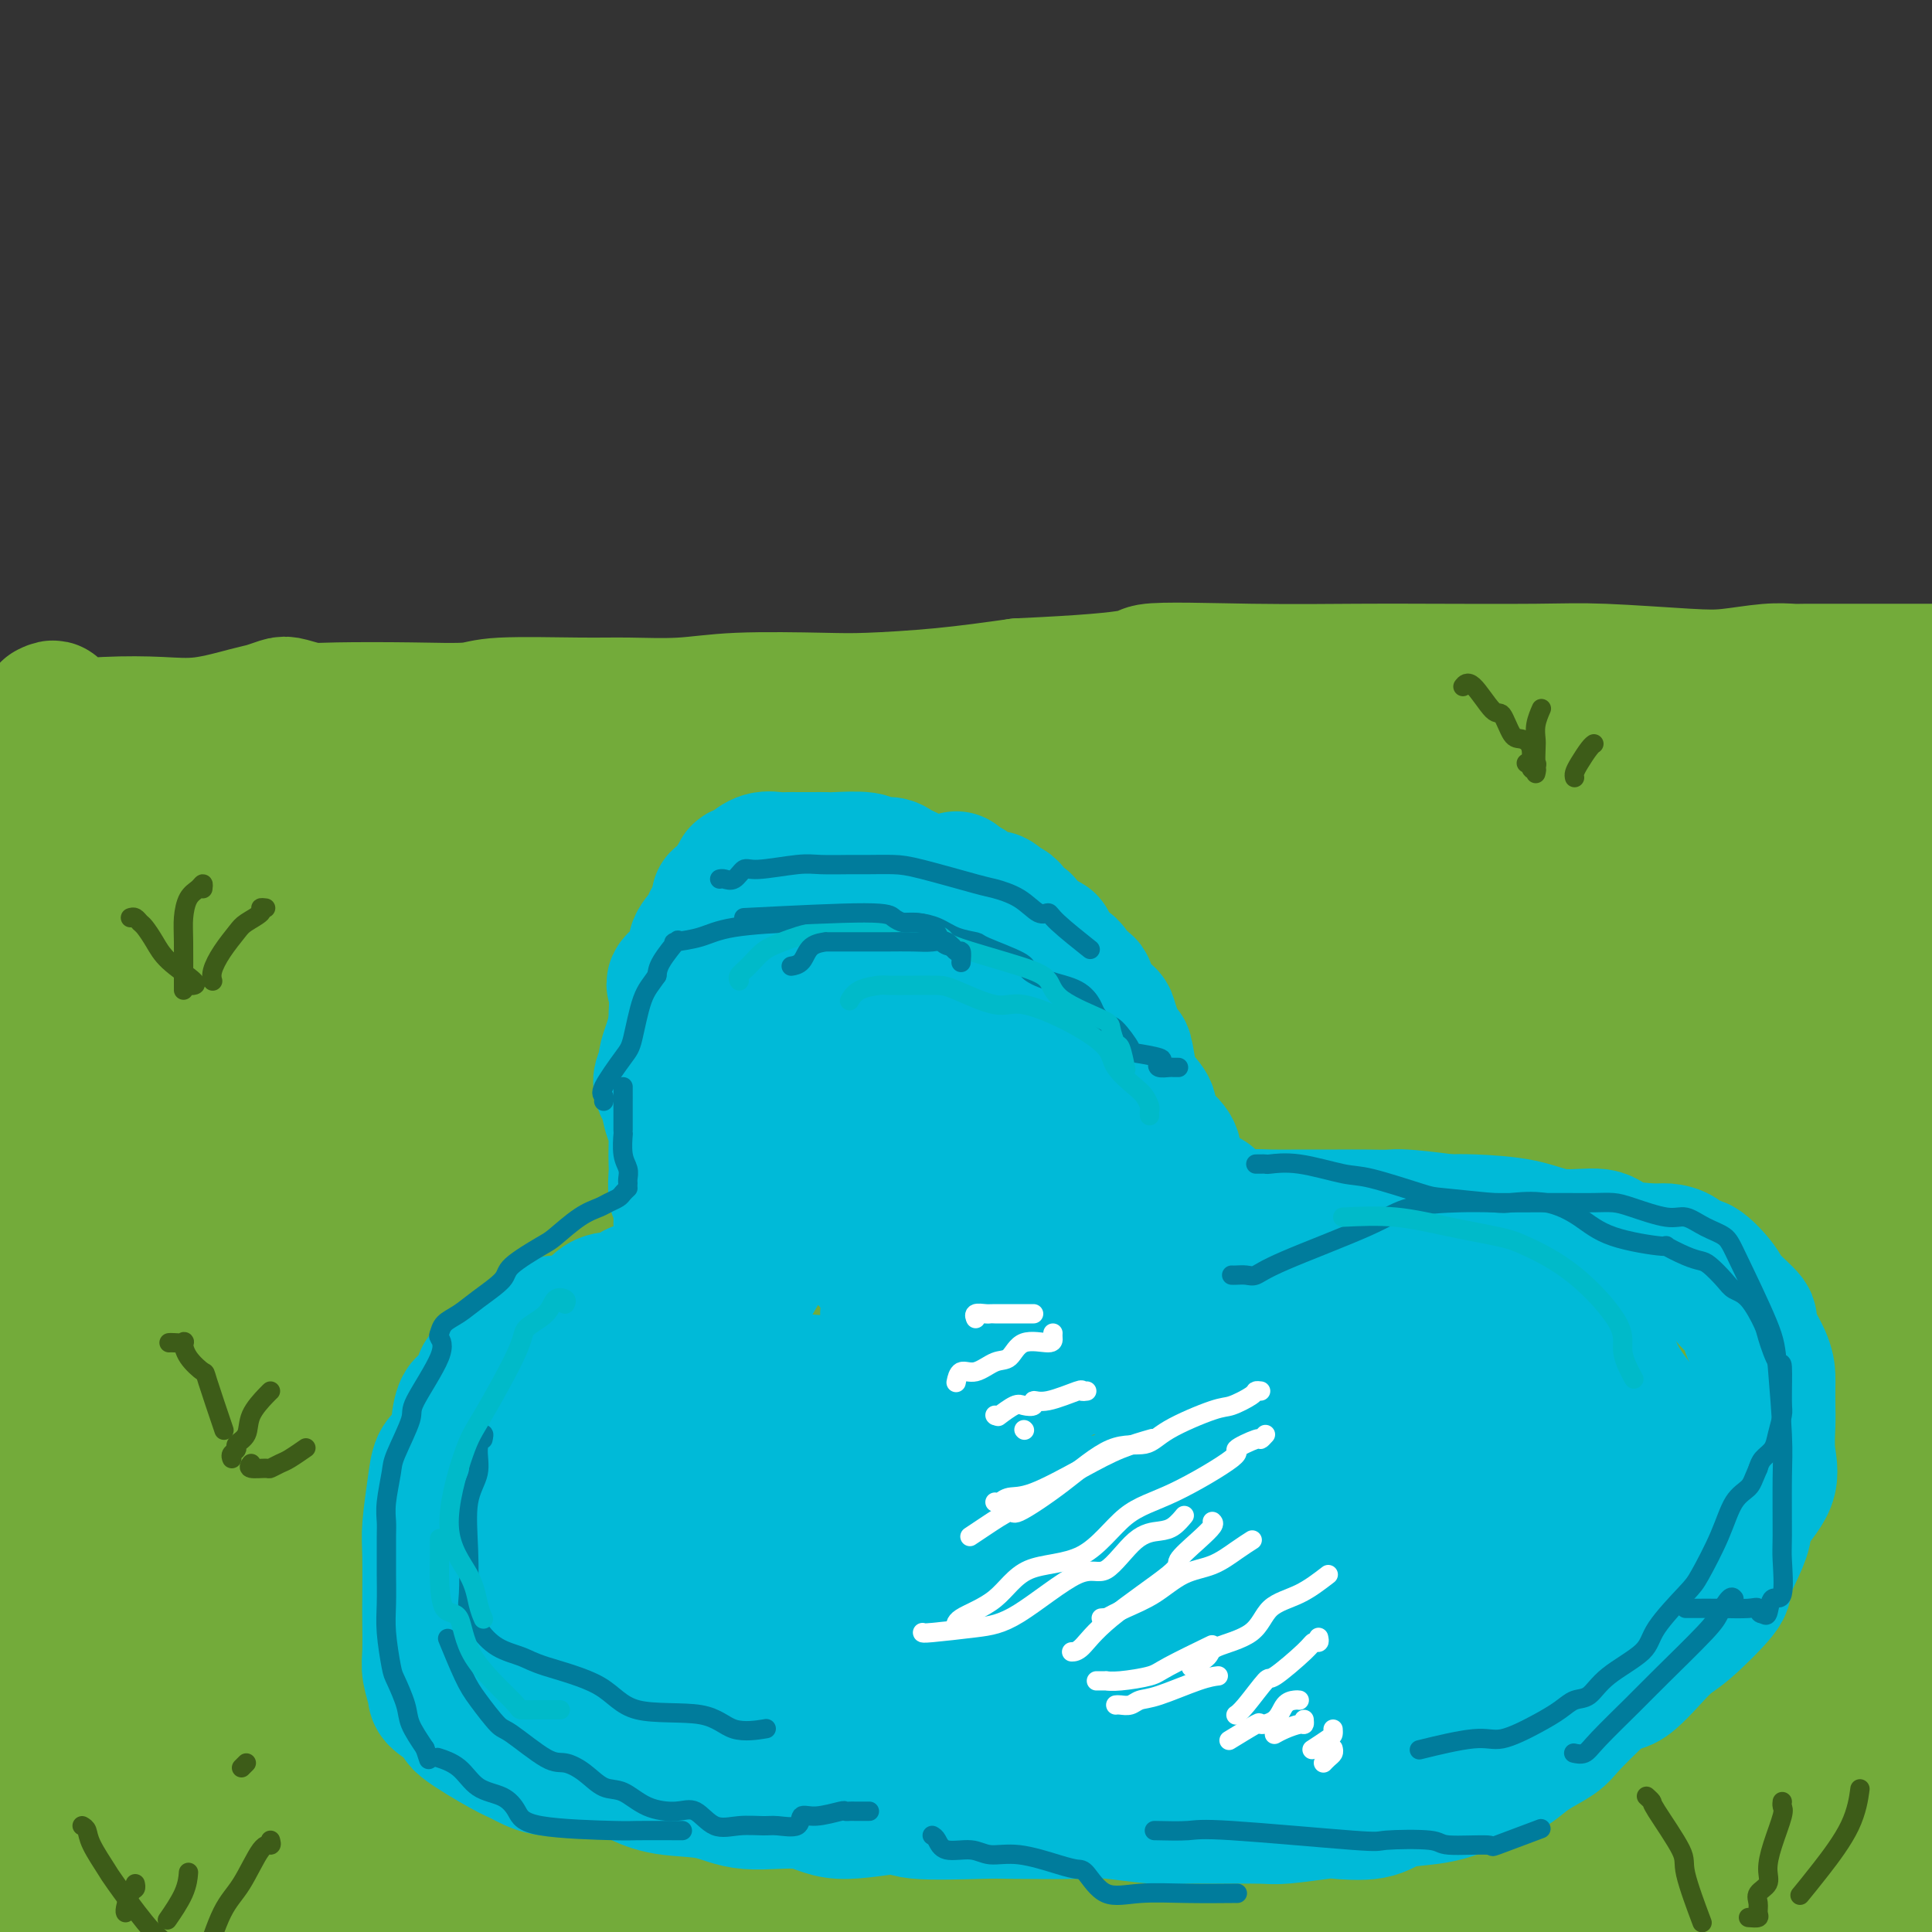 <svg viewBox='0 0 400 400' version='1.1' xmlns='http://www.w3.org/2000/svg' xmlns:xlink='http://www.w3.org/1999/xlink'><rect x="0" y="0" width="400" height="400" fill="#333333" stroke="none"/><g fill='none' stroke='#73AB3A' stroke-width='28' stroke-linecap='round' stroke-linejoin='round'><path d='M395,276c0.532,-0.000 1.064,-0.000 0,0c-1.064,0.000 -3.726,0.000 -6,0c-2.274,-0.000 -4.162,-0.000 -6,0c-1.838,0.000 -3.628,0.000 -6,0c-2.372,-0.000 -5.327,-0.000 -10,0c-4.673,0.000 -11.064,0.000 -15,0c-3.936,-0.000 -5.419,-0.000 -8,0c-2.581,0.000 -6.261,0.000 -11,0c-4.739,-0.000 -10.536,-0.000 -15,0c-4.464,0.000 -7.594,0.001 -9,0c-1.406,-0.001 -1.087,-0.005 -2,0c-0.913,0.005 -3.059,0.020 -6,0c-2.941,-0.020 -6.676,-0.076 -10,0c-3.324,0.076 -6.237,0.282 -8,-1c-1.763,-1.282 -2.377,-4.054 -3,-5c-0.623,-0.946 -1.254,-0.068 -2,0c-0.746,0.068 -1.606,-0.675 -4,-1c-2.394,-0.325 -6.321,-0.233 -8,-1c-1.679,-0.767 -1.109,-2.393 -2,-3c-0.891,-0.607 -3.244,-0.196 -4,0c-0.756,0.196 0.083,0.176 0,0c-0.083,-0.176 -1.089,-0.508 -2,-1c-0.911,-0.492 -1.726,-1.143 -4,-2c-2.274,-0.857 -6.005,-1.919 -8,-3c-1.995,-1.081 -2.254,-2.181 -3,-3c-0.746,-0.819 -1.979,-1.356 -3,-2c-1.021,-0.644 -1.832,-1.393 -2,-2c-0.168,-0.607 0.305,-1.070 -1,-2c-1.305,-0.930 -4.390,-2.327 -7,-3c-2.610,-0.673 -4.746,-0.621 -6,-1c-1.254,-0.379 -1.627,-1.190 -2,-2'/><path d='M222,244c-7.808,-3.598 -5.329,-0.592 -4,0c1.329,0.592 1.509,-1.230 0,-2c-1.509,-0.770 -4.706,-0.487 -7,-1c-2.294,-0.513 -3.685,-1.822 -5,-2c-1.315,-0.178 -2.553,0.776 -7,1c-4.447,0.224 -12.104,-0.280 -17,0c-4.896,0.280 -7.031,1.346 -12,2c-4.969,0.654 -12.773,0.896 -17,1c-4.227,0.104 -4.877,0.070 -9,0c-4.123,-0.070 -11.717,-0.175 -17,0c-5.283,0.175 -8.253,0.629 -13,1c-4.747,0.371 -11.272,0.660 -16,1c-4.728,0.340 -7.661,0.732 -13,1c-5.339,0.268 -13.085,0.412 -18,1c-4.915,0.588 -6.998,1.622 -13,2c-6.002,0.378 -15.924,0.102 -22,0c-6.076,-0.102 -8.308,-0.029 -14,0c-5.692,0.029 -14.846,0.015 -24,0'/><path d='M247,212c0.000,0.000 0.000,0.000 0,0c0.000,0.000 0.000,0.000 0,0'/><path d='M330,212c-1.003,0.063 -2.007,0.126 -2,0c0.007,-0.126 1.023,-0.440 -2,-1c-3.023,-0.560 -10.087,-1.365 -14,-3c-3.913,-1.635 -4.676,-4.101 -10,-5c-5.324,-0.899 -15.208,-0.230 -22,0c-6.792,0.230 -10.491,0.022 -16,0c-5.509,-0.022 -12.827,0.142 -16,0c-3.173,-0.142 -2.202,-0.591 -1,-1c1.202,-0.409 2.636,-0.777 4,-1c1.364,-0.223 2.659,-0.300 11,0c8.341,0.300 23.727,0.979 34,0c10.273,-0.979 15.433,-3.614 20,-5c4.567,-1.386 8.543,-1.522 13,-1c4.457,0.522 9.396,1.701 15,2c5.604,0.299 11.873,-0.282 14,0c2.127,0.282 0.111,1.426 0,2c-0.111,0.574 1.682,0.579 2,0c0.318,-0.579 -0.840,-1.741 0,-2c0.840,-0.259 3.679,0.384 0,-1c-3.679,-1.384 -13.875,-4.796 -20,-8c-6.125,-3.204 -8.179,-6.201 -31,-2c-22.821,4.201 -66.411,15.601 -110,27'/><path d='M199,213c-12.274,5.172 12.040,4.603 47,10c34.960,5.397 80.566,16.761 106,25c25.434,8.239 30.695,13.354 41,16c10.305,2.646 25.652,2.823 41,3'/><path d='M383,260c3.506,1.341 7.012,2.683 0,0c-7.012,-2.683 -24.540,-9.389 -34,-15c-9.460,-5.611 -10.850,-10.127 -28,-16c-17.150,-5.873 -50.058,-13.104 -77,-19c-26.942,-5.896 -47.916,-10.457 -74,-14c-26.084,-3.543 -57.277,-6.067 -79,-7c-21.723,-0.933 -33.977,-0.274 -49,0c-15.023,0.274 -32.814,0.164 -40,0c-7.186,-0.164 -3.767,-0.382 -2,0c1.767,0.382 1.884,1.365 2,2c0.116,0.635 0.233,0.921 3,1c2.767,0.079 8.183,-0.050 22,0c13.817,0.050 36.033,0.279 55,0c18.967,-0.279 34.684,-1.068 58,-1c23.316,0.068 54.230,0.991 78,2c23.770,1.009 40.395,2.102 54,4c13.605,1.898 24.188,4.601 32,6c7.812,1.399 12.852,1.494 16,2c3.148,0.506 4.402,1.424 5,2c0.598,0.576 0.539,0.809 0,1c-0.539,0.191 -1.558,0.338 -3,0c-1.442,-0.338 -3.308,-1.163 -9,-5c-5.692,-3.837 -15.210,-10.687 -25,-15c-9.790,-4.313 -19.853,-6.090 -37,-8c-17.147,-1.910 -41.377,-3.952 -55,-7c-13.623,-3.048 -16.637,-7.103 -30,-9c-13.363,-1.897 -37.075,-1.635 -48,-3c-10.925,-1.365 -9.062,-4.355 -9,-6c0.062,-1.645 -1.676,-1.943 -2,-2c-0.324,-0.057 0.764,0.127 2,1c1.236,0.873 2.618,2.437 4,4'/><path d='M113,158c1.677,0.305 2.869,-1.431 2,2c-0.869,3.431 -3.797,12.031 0,26c3.797,13.969 14.321,33.309 39,47c24.679,13.691 63.514,21.735 81,26c17.486,4.265 13.622,4.751 24,6c10.378,1.249 34.996,3.261 45,4c10.004,0.739 5.393,0.206 4,0c-1.393,-0.206 0.430,-0.086 -1,0c-1.430,0.086 -6.115,0.136 -12,0c-5.885,-0.136 -12.970,-0.459 -23,0c-10.030,0.459 -23.006,1.699 -40,-2c-16.994,-3.699 -38.006,-12.336 -51,-18c-12.994,-5.664 -17.970,-8.355 -26,-14c-8.030,-5.645 -19.113,-14.244 -32,-19c-12.887,-4.756 -27.579,-5.669 -35,-7c-7.421,-1.331 -7.572,-3.079 -9,-4c-1.428,-0.921 -4.132,-1.017 -6,-1c-1.868,0.017 -2.901,0.145 -3,0c-0.099,-0.145 0.735,-0.562 1,0c0.265,0.562 -0.038,2.102 0,3c0.038,0.898 0.417,1.154 0,2c-0.417,0.846 -1.631,2.282 1,4c2.631,1.718 9.107,3.718 13,7c3.893,3.282 5.201,7.847 12,14c6.799,6.153 19.087,13.894 28,17c8.913,3.106 14.452,1.575 17,1c2.548,-0.575 2.106,-0.195 2,0c-0.106,0.195 0.125,0.206 0,0c-0.125,-0.206 -0.607,-0.630 -4,-2c-3.393,-1.370 -9.696,-3.685 -16,-6'/><path d='M124,244c-3.527,-2.516 -3.345,-4.806 -6,-10c-2.655,-5.194 -8.148,-13.291 -13,-18c-4.852,-4.709 -9.062,-6.030 -10,-8c-0.938,-1.970 1.396,-4.588 -6,-7c-7.396,-2.412 -24.520,-4.619 -34,-6c-9.480,-1.381 -11.314,-1.937 -13,-2c-1.686,-0.063 -3.223,0.368 -3,0c0.223,-0.368 2.207,-1.534 3,-2c0.793,-0.466 0.397,-0.233 0,0'/><path d='M10,147c0.682,-0.339 1.364,-0.677 1,0c-0.364,0.677 -1.773,2.371 0,3c1.773,0.629 6.729,0.194 11,0c4.271,-0.194 7.859,-0.146 11,0c3.141,0.146 5.837,0.392 9,0c3.163,-0.392 6.793,-1.422 9,-2c2.207,-0.578 2.990,-0.705 4,-1c1.010,-0.295 2.245,-0.759 3,-1c0.755,-0.241 1.028,-0.260 2,0c0.972,0.260 2.643,0.798 4,1c1.357,0.202 2.398,0.068 6,0c3.602,-0.068 9.763,-0.071 15,0c5.237,0.071 9.548,0.216 12,0c2.452,-0.216 3.043,-0.794 7,-1c3.957,-0.206 11.278,-0.041 16,0c4.722,0.041 6.845,-0.041 10,0c3.155,0.041 7.340,0.205 11,0c3.660,-0.205 6.793,-0.779 12,-1c5.207,-0.221 12.489,-0.090 17,0c4.511,0.090 6.253,0.140 10,0c3.747,-0.140 9.499,-0.468 15,-1c5.501,-0.532 10.750,-1.266 16,-2'/><path d='M211,142c28.825,-1.298 24.388,-2.544 27,-3c2.612,-0.456 12.274,-0.123 21,0c8.726,0.123 16.517,0.037 22,0c5.483,-0.037 8.658,-0.023 15,0c6.342,0.023 15.851,0.055 22,0c6.149,-0.055 8.939,-0.197 14,0c5.061,0.197 12.392,0.732 17,1c4.608,0.268 6.494,0.268 9,0c2.506,-0.268 5.633,-0.804 8,-1c2.367,-0.196 3.976,-0.053 5,0c1.024,0.053 1.465,0.014 3,0c1.535,-0.014 4.164,-0.004 6,0c1.836,0.004 2.879,0.001 6,0c3.121,-0.001 8.320,-0.000 12,0c3.680,0.000 5.840,0.000 8,0'/><path d='M397,148c1.952,-0.197 3.904,-0.394 0,0c-3.904,0.394 -13.666,1.377 -19,2c-5.334,0.623 -6.242,0.884 -11,1c-4.758,0.116 -13.365,0.085 -17,0c-3.635,-0.085 -2.297,-0.225 -6,0c-3.703,0.225 -12.447,0.814 -16,1c-3.553,0.186 -1.914,-0.032 -3,0c-1.086,0.032 -4.898,0.314 -8,1c-3.102,0.686 -5.493,1.777 -8,2c-2.507,0.223 -5.128,-0.423 -8,0c-2.872,0.423 -5.995,1.916 -8,3c-2.005,1.084 -2.891,1.758 -4,2c-1.109,0.242 -2.440,0.052 -3,0c-0.560,-0.052 -0.349,0.033 -1,0c-0.651,-0.033 -2.165,-0.184 -4,0c-1.835,0.184 -3.991,0.702 -6,1c-2.009,0.298 -3.869,0.377 -6,1c-2.131,0.623 -4.531,1.790 -7,2c-2.469,0.210 -5.006,-0.538 -10,0c-4.994,0.538 -12.444,2.363 -16,3c-3.556,0.637 -3.216,0.085 -7,0c-3.784,-0.085 -11.692,0.297 -16,1c-4.308,0.703 -5.017,1.727 -10,2c-4.983,0.273 -14.241,-0.206 -20,0c-5.759,0.206 -8.021,1.098 -12,2c-3.979,0.902 -9.677,1.813 -13,2c-3.323,0.187 -4.272,-0.350 -10,0c-5.728,0.350 -16.236,1.589 -22,2c-5.764,0.411 -6.782,-0.005 -9,0c-2.218,0.005 -5.634,0.430 -8,1c-2.366,0.570 -3.683,1.285 -5,2'/><path d='M104,179c-27.054,2.194 -15.690,0.180 -13,0c2.690,-0.180 -3.294,1.476 -7,2c-3.706,0.524 -5.135,-0.083 -7,0c-1.865,0.083 -4.167,0.856 -6,1c-1.833,0.144 -3.196,-0.340 -5,0c-1.804,0.340 -4.049,1.503 -6,2c-1.951,0.497 -3.609,0.329 -5,0c-1.391,-0.329 -2.516,-0.820 -4,-1c-1.484,-0.180 -3.328,-0.048 -5,0c-1.672,0.048 -3.173,0.013 -5,0c-1.827,-0.013 -3.979,-0.004 -5,0c-1.021,0.004 -0.911,0.002 -3,0c-2.089,-0.002 -6.378,-0.004 -9,0c-2.622,0.004 -3.578,0.016 -5,0c-1.422,-0.016 -3.312,-0.058 -4,0c-0.688,0.058 -0.175,0.218 -1,0c-0.825,-0.218 -2.988,-0.812 -3,-1c-0.012,-0.188 2.127,0.032 3,0c0.873,-0.032 0.479,-0.316 2,0c1.521,0.316 4.956,1.233 8,1c3.044,-0.233 5.697,-1.615 12,-3c6.303,-1.385 16.257,-2.773 24,-3c7.743,-0.227 13.277,0.708 21,0c7.723,-0.708 17.635,-3.059 24,-4c6.365,-0.941 9.182,-0.470 12,0'/><path d='M117,173c17.121,-1.658 6.924,-1.304 3,-1c-3.924,0.304 -1.574,0.558 -1,0c0.574,-0.558 -0.627,-1.926 -5,-3c-4.373,-1.074 -11.919,-1.853 -14,-2c-2.081,-0.147 1.303,0.339 -2,1c-3.303,0.661 -13.292,1.498 -17,2c-3.708,0.502 -1.134,0.669 -8,1c-6.866,0.331 -23.172,0.824 -32,1c-8.828,0.176 -10.178,0.033 -12,0c-1.822,-0.033 -4.117,0.044 -6,0c-1.883,-0.044 -3.355,-0.208 -4,0c-0.645,0.208 -0.463,0.788 -1,1c-0.537,0.212 -1.793,0.057 -3,0c-1.207,-0.057 -2.363,-0.015 -4,0c-1.637,0.015 -3.753,0.004 -6,0c-2.247,-0.004 -4.623,-0.002 -7,0'/><path d='M17,177c-2.626,-0.340 -5.252,-0.679 0,0c5.252,0.679 18.382,2.378 29,3c10.618,0.622 18.722,0.167 36,0c17.278,-0.167 43.729,-0.047 63,0c19.271,0.047 31.363,0.019 51,0c19.637,-0.019 46.820,-0.030 64,0c17.180,0.030 24.358,0.099 37,0c12.642,-0.099 30.750,-0.367 43,-1c12.250,-0.633 18.644,-1.631 26,-2c7.356,-0.369 15.676,-0.110 21,0c5.324,0.110 7.652,0.070 8,0c0.348,-0.070 -1.283,-0.169 -4,0c-2.717,0.169 -6.519,0.608 -12,2c-5.481,1.392 -12.642,3.739 -25,7c-12.358,3.261 -29.913,7.438 -41,10c-11.087,2.562 -15.705,3.509 -37,7c-21.295,3.491 -59.267,9.526 -80,14c-20.733,4.474 -24.227,7.386 -35,11c-10.773,3.614 -28.826,7.929 -39,11c-10.174,3.071 -12.468,4.900 -15,8c-2.532,3.100 -5.302,7.473 -6,9c-0.698,1.527 0.675,0.208 2,0c1.325,-0.208 2.601,0.696 6,0c3.399,-0.696 8.921,-2.991 19,-4c10.079,-1.009 24.713,-0.733 36,-2c11.287,-1.267 19.225,-4.076 34,-7c14.775,-2.924 36.388,-5.962 58,-9'/><path d='M256,234c21.207,-4.249 28.223,-6.870 40,-9c11.777,-2.130 28.313,-3.768 36,-5c7.687,-1.232 6.523,-2.060 4,-2c-2.523,0.060 -6.406,1.006 -13,0c-6.594,-1.006 -15.900,-3.963 -29,-5c-13.100,-1.037 -29.996,-0.154 -56,0c-26.004,0.154 -61.116,-0.420 -86,0c-24.884,0.420 -39.538,1.834 -66,3c-26.462,1.166 -64.731,2.083 -103,3'/><path d='M39,224c-3.584,-0.227 -7.167,-0.453 0,0c7.167,0.453 25.085,1.587 48,2c22.915,0.413 50.827,0.107 66,0c15.173,-0.107 17.608,-0.014 20,0c2.392,0.014 4.742,-0.050 5,0c0.258,0.050 -1.577,0.213 -2,0c-0.423,-0.213 0.565,-0.802 -6,-1c-6.565,-0.198 -20.685,-0.006 -32,1c-11.315,1.006 -19.827,2.826 -33,4c-13.173,1.174 -31.008,1.701 -45,2c-13.992,0.299 -24.141,0.371 -38,0c-13.859,-0.371 -31.430,-1.186 -49,-2'/><path d='M16,212c-2.177,0.348 -4.354,0.696 0,0c4.354,-0.696 15.238,-2.436 34,-5c18.762,-2.564 45.401,-5.951 56,-8c10.599,-2.049 5.157,-2.760 3,-3c-2.157,-0.240 -1.031,-0.008 -1,0c0.031,0.008 -1.035,-0.209 -2,0c-0.965,0.209 -1.830,0.843 -8,3c-6.170,2.157 -17.643,5.836 -25,8c-7.357,2.164 -10.596,2.813 -19,6c-8.404,3.187 -21.973,8.910 -33,16c-11.027,7.090 -19.514,15.545 -28,24'/><path d='M22,278c-6.021,-0.073 -12.043,-0.146 0,0c12.043,0.146 42.150,0.512 64,0c21.850,-0.512 35.444,-1.901 51,-3c15.556,-1.099 33.074,-1.906 43,-3c9.926,-1.094 12.259,-2.474 13,-3c0.741,-0.526 -0.110,-0.200 0,0c0.110,0.200 1.181,0.272 0,0c-1.181,-0.272 -4.616,-0.887 -11,0c-6.384,0.887 -15.719,3.277 -33,4c-17.281,0.723 -42.509,-0.222 -69,0c-26.491,0.222 -54.246,1.611 -82,3'/><path d='M9,272c-4.389,0.903 -8.779,1.806 0,0c8.779,-1.806 30.725,-6.320 53,-10c22.275,-3.680 44.878,-6.526 63,-10c18.122,-3.474 31.762,-7.578 37,-9c5.238,-1.422 2.073,-0.163 1,0c-1.073,0.163 -0.056,-0.768 0,-1c0.056,-0.232 -0.851,0.237 -11,1c-10.149,0.763 -29.540,1.821 -45,3c-15.460,1.179 -26.989,2.480 -49,6c-22.011,3.520 -54.506,9.260 -87,15'/><path d='M75,288c-12.777,0.233 -25.553,0.466 0,0c25.553,-0.466 89.436,-1.629 128,-2c38.564,-0.371 51.807,0.052 66,0c14.193,-0.052 29.334,-0.578 36,-1c6.666,-0.422 4.857,-0.740 4,-1c-0.857,-0.260 -0.762,-0.461 -5,0c-4.238,0.461 -12.810,1.585 -23,3c-10.190,1.415 -21.999,3.122 -42,3c-20.001,-0.122 -48.192,-2.071 -86,0c-37.808,2.071 -85.231,8.163 -123,11c-37.769,2.837 -65.885,2.418 -94,2'/><path d='M51,307c-4.435,-0.113 -8.870,-0.226 0,0c8.870,0.226 31.045,0.793 66,1c34.955,0.207 82.691,0.056 112,0c29.309,-0.056 40.191,-0.015 49,0c8.809,0.015 15.545,0.005 18,0c2.455,-0.005 0.628,-0.006 0,0c-0.628,0.006 -0.058,0.018 -17,1c-16.942,0.982 -51.397,2.933 -75,4c-23.603,1.067 -36.355,1.249 -67,3c-30.645,1.751 -79.184,5.072 -116,7c-36.816,1.928 -61.908,2.464 -87,3'/><path d='M6,357c-13.908,-0.528 -27.817,-1.056 0,0c27.817,1.056 97.358,3.694 139,5c41.642,1.306 55.383,1.278 77,1c21.617,-0.278 51.108,-0.807 64,-1c12.892,-0.193 9.183,-0.049 9,0c-0.183,0.049 3.158,0.002 -1,0c-4.158,-0.002 -15.816,0.041 -27,0c-11.184,-0.041 -21.896,-0.165 -45,0c-23.104,0.165 -58.601,0.619 -98,0c-39.399,-0.619 -82.699,-2.309 -126,-4'/><path d='M30,383c-15.900,-0.121 -31.799,-0.242 0,0c31.799,0.242 111.297,0.848 154,0c42.703,-0.848 48.612,-3.152 80,-4c31.388,-0.848 88.254,-0.242 120,0c31.746,0.242 38.373,0.121 45,0'/><path d='M366,380c10.230,-0.380 20.459,-0.759 0,0c-20.459,0.759 -71.608,2.657 -106,3c-34.392,0.343 -52.029,-0.869 -89,0c-36.971,0.869 -93.278,3.820 -133,5c-39.722,1.180 -62.861,0.590 -86,0'/><path d='M67,396c-10.167,-0.250 -20.333,-0.500 0,0c20.333,0.500 71.167,1.750 122,3'/><path d='M330,398c17.333,0.673 34.667,1.345 0,0c-34.667,-1.345 -121.333,-4.708 -177,-6c-55.667,-1.292 -80.333,-0.512 -125,-1c-44.667,-0.488 -109.333,-2.244 -174,-4'/><path d='M17,374c-11.239,-0.112 -22.478,-0.224 0,0c22.478,0.224 78.672,0.784 136,2c57.328,1.216 115.790,3.086 156,4c40.210,0.914 62.169,0.870 71,1c8.831,0.130 4.534,0.434 1,0c-3.534,-0.434 -6.306,-1.605 -10,-2c-3.694,-0.395 -8.310,-0.013 -40,0c-31.690,0.013 -90.455,-0.343 -128,-1c-37.545,-0.657 -53.870,-1.616 -86,-2c-32.130,-0.384 -80.065,-0.192 -128,0'/><path d='M60,370c-8.939,0.553 -17.878,1.106 0,0c17.878,-1.106 62.572,-3.870 104,-6c41.428,-2.130 79.588,-3.628 104,-6c24.412,-2.372 35.075,-5.620 42,-7c6.925,-1.380 10.113,-0.891 11,-1c0.887,-0.109 -0.527,-0.814 0,-1c0.527,-0.186 2.994,0.149 -6,0c-8.994,-0.149 -29.448,-0.783 -44,-1c-14.552,-0.217 -23.200,-0.019 -48,0c-24.800,0.019 -65.752,-0.142 -99,0c-33.248,0.142 -58.792,0.588 -76,1c-17.208,0.412 -26.079,0.792 -31,1c-4.921,0.208 -5.893,0.246 -8,0c-2.107,-0.246 -5.351,-0.774 2,-2c7.351,-1.226 25.296,-3.149 44,-3c18.704,0.149 38.168,2.370 72,3c33.832,0.630 82.032,-0.330 120,0c37.968,0.330 65.705,1.952 103,2c37.295,0.048 84.147,-1.476 131,-3'/><path d='M340,346c7.470,-0.792 14.940,-1.583 0,0c-14.940,1.583 -52.288,5.541 -94,7c-41.712,1.459 -87.786,0.418 -118,0c-30.214,-0.418 -44.569,-0.214 -62,0c-17.431,0.214 -37.938,0.439 -46,0c-8.062,-0.439 -3.679,-1.542 -4,-2c-0.321,-0.458 -5.344,-0.271 2,-1c7.344,-0.729 27.056,-2.375 42,-3c14.944,-0.625 25.119,-0.229 67,-3c41.881,-2.771 115.468,-8.707 157,-11c41.532,-2.293 51.009,-0.941 70,0c18.991,0.941 47.495,1.470 76,2'/><path d='M352,334c2.769,0.056 5.538,0.113 0,0c-5.538,-0.113 -19.382,-0.394 -43,-1c-23.618,-0.606 -57.011,-1.536 -79,-3c-21.989,-1.464 -32.574,-3.463 -37,-4c-4.426,-0.537 -2.691,0.389 -4,0c-1.309,-0.389 -5.660,-2.094 6,-3c11.660,-0.906 39.332,-1.013 55,-1c15.668,0.013 19.334,0.147 45,0c25.666,-0.147 73.333,-0.573 121,-1'/><path d='M367,309c-2.461,-0.011 -4.922,-0.021 0,0c4.922,0.021 17.227,0.074 -17,0c-34.227,-0.074 -114.987,-0.276 -145,0c-30.013,0.276 -9.278,1.029 -10,0c-0.722,-1.029 -22.900,-3.842 -31,-5c-8.100,-1.158 -2.122,-0.662 0,-1c2.122,-0.338 0.387,-1.511 7,-3c6.613,-1.489 21.572,-3.295 44,-5c22.428,-1.705 52.323,-3.308 72,-4c19.677,-0.692 29.135,-0.473 46,-2c16.865,-1.527 41.137,-4.799 53,-6c11.863,-1.201 11.318,-0.332 7,0c-4.318,0.332 -12.409,0.128 -19,0c-6.591,-0.128 -11.681,-0.180 -30,0c-18.319,0.180 -49.867,0.591 -69,1c-19.133,0.409 -25.851,0.816 -35,1c-9.149,0.184 -20.730,0.146 -25,0c-4.270,-0.146 -1.230,-0.398 -2,0c-0.770,0.398 -5.351,1.447 4,0c9.351,-1.447 32.633,-5.390 49,-7c16.367,-1.610 25.819,-0.889 51,-2c25.181,-1.111 66.090,-4.056 107,-7'/><path d='M375,267c8.850,-0.061 17.700,-0.122 0,0c-17.700,0.122 -61.949,0.426 -87,0c-25.051,-0.426 -30.904,-1.581 -42,-2c-11.096,-0.419 -27.433,-0.103 -35,0c-7.567,0.103 -6.362,-0.006 -5,0c1.362,0.006 2.882,0.126 1,-1c-1.882,-1.126 -7.164,-3.498 10,-5c17.164,-1.502 56.775,-2.135 83,-3c26.225,-0.865 39.064,-1.961 66,-4c26.936,-2.039 67.968,-5.019 109,-8'/><path d='M375,238c3.442,0.126 6.884,0.253 0,0c-6.884,-0.253 -24.095,-0.884 -52,0c-27.905,0.884 -66.504,3.284 -83,4c-16.496,0.716 -10.889,-0.253 -9,-1c1.889,-0.747 0.062,-1.272 0,-1c-0.062,0.272 1.643,1.341 15,0c13.357,-1.341 38.365,-5.092 56,-6c17.635,-0.908 27.896,1.026 50,0c22.104,-1.026 56.052,-5.013 90,-9'/><path d='M358,221c3.392,-0.341 6.785,-0.682 0,0c-6.785,0.682 -23.746,2.386 -32,3c-8.254,0.614 -7.800,0.138 -9,0c-1.200,-0.138 -4.054,0.063 -4,0c0.054,-0.063 3.014,-0.390 5,-1c1.986,-0.610 2.996,-1.504 12,-2c9.004,-0.496 26.001,-0.595 37,-1c10.999,-0.405 16.000,-1.116 26,-4c10.000,-2.884 25.000,-7.942 40,-13'/><path d='M390,199c3.252,0.001 6.503,0.002 0,0c-6.503,-0.002 -22.761,-0.007 -32,0c-9.239,0.007 -11.460,0.024 -14,0c-2.540,-0.024 -5.398,-0.091 -6,0c-0.602,0.091 1.051,0.339 0,0c-1.051,-0.339 -4.808,-1.266 2,-2c6.808,-0.734 24.179,-1.274 34,-2c9.821,-0.726 12.092,-1.636 20,-3c7.908,-1.364 21.454,-3.182 35,-5'/><path d='M395,187c1.888,-0.166 3.775,-0.332 0,0c-3.775,0.332 -13.213,1.162 -24,2c-10.787,0.838 -22.921,1.684 -29,2c-6.079,0.316 -6.101,0.103 -6,0c0.101,-0.103 0.325,-0.097 1,0c0.675,0.097 1.799,0.284 7,0c5.201,-0.284 14.477,-1.038 22,-3c7.523,-1.962 13.292,-5.132 19,-8c5.708,-2.868 11.354,-5.434 17,-8'/><path d='M393,166c0.893,0.000 1.786,0.000 0,0c-1.786,0.000 -6.250,0.000 -10,0c-3.750,0.000 -6.786,-0.000 -8,0c-1.214,0.000 -0.607,0.000 0,0'/><path d='M358,166c0.078,-0.107 0.156,-0.214 1,0c0.844,0.214 2.453,0.748 7,0c4.547,-0.748 12.032,-2.778 17,-4c4.968,-1.222 7.419,-1.635 11,-2c3.581,-0.365 8.290,-0.683 13,-1'/><path d='M394,181c0.522,-1.321 1.044,-2.641 0,0c-1.044,2.641 -3.653,9.244 -10,18c-6.347,8.756 -16.432,19.666 -22,27c-5.568,7.334 -6.619,11.090 -10,16c-3.381,4.910 -9.091,10.972 -12,14c-2.909,3.028 -3.018,3.023 -3,5c0.018,1.977 0.162,5.936 1,8c0.838,2.064 2.369,2.234 8,4c5.631,1.766 15.362,5.129 22,7c6.638,1.871 10.182,2.249 19,3c8.818,0.751 22.909,1.876 37,3'/><path d='M395,297c2.769,-0.338 5.537,-0.675 0,0c-5.537,0.675 -19.380,2.363 -29,3c-9.620,0.637 -15.017,0.222 -18,0c-2.983,-0.222 -3.554,-0.250 -4,0c-0.446,0.250 -0.769,0.780 0,1c0.769,0.220 2.629,0.131 5,0c2.371,-0.131 5.254,-0.305 13,1c7.746,1.305 20.356,4.087 31,5c10.644,0.913 19.322,-0.044 28,-1'/><path d='M391,317c3.922,0.220 7.844,0.440 0,0c-7.844,-0.440 -27.454,-1.540 -41,-2c-13.546,-0.460 -21.029,-0.281 -27,0c-5.971,0.281 -10.430,0.662 -13,1c-2.570,0.338 -3.253,0.631 -3,2c0.253,1.369 1.441,3.814 2,6c0.559,2.186 0.490,4.112 7,7c6.510,2.888 19.599,6.739 27,9c7.401,2.261 9.115,2.932 24,5c14.885,2.068 42.943,5.534 71,9'/><path d='M368,364c6.877,-0.351 13.753,-0.703 0,0c-13.753,0.703 -48.136,2.459 -67,3c-18.864,0.541 -22.211,-0.133 -32,1c-9.789,1.133 -26.022,4.073 -34,5c-7.978,0.927 -7.702,-0.157 -8,0c-0.298,0.157 -1.169,1.557 1,2c2.169,0.443 7.377,-0.069 12,0c4.623,0.069 8.662,0.720 26,1c17.338,0.280 47.976,0.191 69,0c21.024,-0.191 32.436,-0.483 46,0c13.564,0.483 29.282,1.742 45,3'/><path d='M393,379c1.266,-0.027 2.532,-0.055 0,0c-2.532,0.055 -8.863,0.192 -16,2c-7.137,1.808 -15.080,5.285 -21,7c-5.920,1.715 -9.818,1.667 -12,2c-2.182,0.333 -2.647,1.048 -3,2c-0.353,0.952 -0.595,2.141 0,3c0.595,0.859 2.027,1.388 5,2c2.973,0.612 7.486,1.306 12,2'/><path d='M334,388c-1.140,0.778 -2.281,1.557 0,0c2.281,-1.557 7.982,-5.448 14,-9c6.018,-3.552 12.351,-6.764 20,-9c7.649,-2.236 16.614,-3.496 23,-4c6.386,-0.504 10.193,-0.252 14,0'/><path d='M397,383c1.956,-1.111 3.911,-2.222 0,0c-3.911,2.222 -13.689,7.778 -20,11c-6.311,3.222 -9.156,4.111 -12,5'/><path d='M373,396c-0.963,0.286 -1.927,0.572 0,0c1.927,-0.572 6.743,-2.002 12,-4c5.257,-1.998 10.955,-4.564 13,-6c2.045,-1.436 0.436,-1.741 0,-2c-0.436,-0.259 0.301,-0.472 0,0c-0.301,0.472 -1.640,1.630 -3,2c-1.360,0.370 -2.740,-0.049 -4,0c-1.260,0.049 -2.401,0.566 -4,1c-1.599,0.434 -3.655,0.787 -6,2c-2.345,1.213 -4.977,3.288 -7,5c-2.023,1.712 -3.435,3.061 -4,4c-0.565,0.939 -0.282,1.470 0,2'/></g>
<g fill='none' stroke='#00BAD8' stroke-width='28' stroke-linecap='round' stroke-linejoin='round'><path d='M189,184c0.127,-0.334 0.254,-0.668 0,-1c-0.254,-0.332 -0.888,-0.662 -1,-1c-0.112,-0.338 0.298,-0.683 0,-1c-0.298,-0.317 -1.302,-0.607 -2,-1c-0.698,-0.393 -1.088,-0.890 -2,-1c-0.912,-0.110 -2.344,0.167 -3,0c-0.656,-0.167 -0.535,-0.777 -2,-1c-1.465,-0.223 -4.514,-0.060 -6,0c-1.486,0.060 -1.409,0.016 -2,0c-0.591,-0.016 -1.852,-0.006 -3,0c-1.148,0.006 -2.184,0.007 -3,0c-0.816,-0.007 -1.413,-0.022 -2,0c-0.587,0.022 -1.163,0.079 -2,0c-0.837,-0.079 -1.936,-0.296 -3,0c-1.064,0.296 -2.094,1.106 -3,2c-0.906,0.894 -1.690,1.873 -2,2c-0.310,0.127 -0.148,-0.600 0,-1c0.148,-0.400 0.280,-0.475 0,0c-0.280,0.475 -0.972,1.500 -1,2c-0.028,0.500 0.608,0.475 0,1c-0.608,0.525 -2.459,1.600 -3,2c-0.541,0.400 0.227,0.125 0,1c-0.227,0.875 -1.449,2.900 -2,4c-0.551,1.100 -0.431,1.275 -1,2c-0.569,0.725 -1.827,2.001 -2,3c-0.173,0.999 0.738,1.721 0,3c-0.738,1.279 -3.126,3.116 -4,4c-0.874,0.884 -0.235,0.815 0,2c0.235,1.185 0.067,3.624 0,5c-0.067,1.376 -0.034,1.688 0,2'/><path d='M140,212c-0.468,2.881 -1.639,5.585 -2,7c-0.361,1.415 0.088,1.542 0,2c-0.088,0.458 -0.713,1.248 -1,2c-0.287,0.752 -0.234,1.467 0,2c0.234,0.533 0.651,0.885 1,2c0.349,1.115 0.630,2.992 1,4c0.370,1.008 0.830,1.147 1,2c0.170,0.853 0.049,2.421 0,4c-0.049,1.579 -0.027,3.169 0,4c0.027,0.831 0.060,0.902 0,2c-0.060,1.098 -0.212,3.224 0,4c0.212,0.776 0.789,0.202 1,1c0.211,0.798 0.056,2.967 0,4c-0.056,1.033 -0.014,0.928 0,1c0.014,0.072 -0.000,0.320 0,1c0.000,0.680 0.015,1.794 0,2c-0.015,0.206 -0.061,-0.494 0,0c0.061,0.494 0.228,2.181 0,3c-0.228,0.819 -0.852,0.768 -1,1c-0.148,0.232 0.180,0.746 0,1c-0.180,0.254 -0.868,0.250 -1,1c-0.132,0.750 0.291,2.256 0,3c-0.291,0.744 -1.295,0.725 -2,1c-0.705,0.275 -1.112,0.844 -2,1c-0.888,0.156 -2.257,-0.101 -3,0c-0.743,0.101 -0.859,0.559 -1,1c-0.141,0.441 -0.306,0.864 -1,1c-0.694,0.136 -1.918,-0.015 -3,0c-1.082,0.015 -2.022,0.196 -3,1c-0.978,0.804 -1.994,2.230 -3,3c-1.006,0.770 -2.003,0.885 -3,1'/><path d='M118,274c-3.782,1.352 -2.735,0.231 -3,0c-0.265,-0.231 -1.840,0.428 -3,1c-1.160,0.572 -1.906,1.059 -3,2c-1.094,0.941 -2.537,2.337 -3,3c-0.463,0.663 0.052,0.592 0,1c-0.052,0.408 -0.672,1.293 -2,2c-1.328,0.707 -3.365,1.236 -4,2c-0.635,0.764 0.133,1.765 0,3c-0.133,1.235 -1.166,2.705 -2,3c-0.834,0.295 -1.470,-0.586 -2,0c-0.530,0.586 -0.954,2.638 -1,4c-0.046,1.362 0.285,2.034 0,3c-0.285,0.966 -1.187,2.227 -2,3c-0.813,0.773 -1.538,1.058 -2,2c-0.462,0.942 -0.660,2.541 -1,5c-0.340,2.459 -0.823,5.778 -1,8c-0.177,2.222 -0.048,3.345 0,6c0.048,2.655 0.017,6.841 0,9c-0.017,2.159 -0.019,2.292 0,4c0.019,1.708 0.060,4.990 0,7c-0.060,2.010 -0.219,2.748 0,4c0.219,1.252 0.818,3.018 1,4c0.182,0.982 -0.052,1.179 1,2c1.052,0.821 3.392,2.266 4,3c0.608,0.734 -0.514,0.757 1,2c1.514,1.243 5.664,3.706 8,5c2.336,1.294 2.858,1.419 4,2c1.142,0.581 2.904,1.620 5,2c2.096,0.380 4.526,0.102 6,0c1.474,-0.102 1.993,-0.029 3,0c1.007,0.029 2.504,0.015 4,0'/><path d='M126,366c4.521,0.957 4.823,1.350 6,2c1.177,0.650 3.227,1.556 6,2c2.773,0.444 6.267,0.426 9,1c2.733,0.574 4.703,1.741 8,2c3.297,0.259 7.920,-0.390 11,0c3.080,0.390 4.618,1.817 8,2c3.382,0.183 8.607,-0.879 11,-1c2.393,-0.121 1.955,0.699 5,1c3.045,0.301 9.572,0.085 13,0c3.428,-0.085 3.757,-0.037 7,0c3.243,0.037 9.401,0.062 13,0c3.599,-0.062 4.638,-0.213 7,0c2.362,0.213 6.048,0.790 9,1c2.952,0.210 5.170,0.053 7,0c1.830,-0.053 3.273,-0.001 6,0c2.727,0.001 6.740,-0.051 9,0c2.260,0.051 2.769,0.203 5,0c2.231,-0.203 6.184,-0.761 8,-1c1.816,-0.239 1.496,-0.160 3,0c1.504,0.160 4.833,0.399 7,0c2.167,-0.399 3.170,-1.437 5,-2c1.830,-0.563 4.485,-0.650 7,-1c2.515,-0.350 4.891,-0.964 7,-2c2.109,-1.036 3.951,-2.494 5,-3c1.049,-0.506 1.303,-0.062 2,0c0.697,0.062 1.836,-0.260 3,-1c1.164,-0.740 2.353,-1.899 4,-3c1.647,-1.101 3.751,-2.142 5,-3c1.249,-0.858 1.643,-1.531 3,-3c1.357,-1.469 3.679,-3.735 6,-6'/><path d='M331,351c3.382,-3.104 2.837,-3.364 3,-3c0.163,0.364 1.033,1.351 3,0c1.967,-1.351 5.030,-5.042 7,-7c1.970,-1.958 2.847,-2.183 5,-4c2.153,-1.817 5.582,-5.225 7,-7c1.418,-1.775 0.826,-1.915 1,-3c0.174,-1.085 1.115,-3.113 2,-5c0.885,-1.887 1.715,-3.632 2,-5c0.285,-1.368 0.024,-2.360 1,-4c0.976,-1.640 3.190,-3.928 4,-6c0.810,-2.072 0.217,-3.930 0,-6c-0.217,-2.070 -0.059,-4.354 0,-6c0.059,-1.646 0.017,-2.655 0,-4c-0.017,-1.345 -0.011,-3.026 0,-4c0.011,-0.974 0.027,-1.241 0,-2c-0.027,-0.759 -0.099,-2.011 -1,-4c-0.901,-1.989 -2.633,-4.717 -3,-6c-0.367,-1.283 0.631,-1.123 0,-2c-0.631,-0.877 -2.892,-2.791 -4,-4c-1.108,-1.209 -1.063,-1.711 -2,-3c-0.937,-1.289 -2.855,-3.364 -4,-4c-1.145,-0.636 -1.518,0.168 -2,0c-0.482,-0.168 -1.072,-1.307 -2,-2c-0.928,-0.693 -2.192,-0.940 -3,-1c-0.808,-0.060 -1.158,0.069 -3,0c-1.842,-0.069 -5.174,-0.334 -7,-1c-1.826,-0.666 -2.144,-1.734 -4,-2c-1.856,-0.266 -5.250,0.269 -8,0c-2.750,-0.269 -4.856,-1.342 -8,-2c-3.144,-0.658 -7.327,-0.902 -10,-1c-2.673,-0.098 -3.837,-0.049 -5,0'/><path d='M300,253c-9.923,-1.309 -10.732,-1.083 -12,-1c-1.268,0.083 -2.996,0.022 -5,0c-2.004,-0.022 -4.282,-0.007 -6,0c-1.718,0.007 -2.874,0.005 -4,0c-1.126,-0.005 -2.222,-0.012 -4,0c-1.778,0.012 -4.240,0.042 -6,0c-1.760,-0.042 -2.819,-0.155 -4,0c-1.181,0.155 -2.486,0.579 -4,0c-1.514,-0.579 -3.239,-2.161 -4,-3c-0.761,-0.839 -0.557,-0.937 -1,-1c-0.443,-0.063 -1.532,-0.093 -3,-1c-1.468,-0.907 -3.316,-2.693 -4,-4c-0.684,-1.307 -0.203,-2.134 0,-3c0.203,-0.866 0.128,-1.769 -1,-3c-1.128,-1.231 -3.311,-2.790 -4,-4c-0.689,-1.210 0.115,-2.071 0,-3c-0.115,-0.929 -1.148,-1.927 -2,-3c-0.852,-1.073 -1.521,-2.222 -2,-4c-0.479,-1.778 -0.766,-4.183 -1,-5c-0.234,-0.817 -0.415,-0.044 -1,-1c-0.585,-0.956 -1.575,-3.642 -2,-5c-0.425,-1.358 -0.285,-1.390 -1,-2c-0.715,-0.610 -2.286,-1.800 -3,-3c-0.714,-1.200 -0.570,-2.410 -1,-3c-0.430,-0.590 -1.434,-0.560 -2,-1c-0.566,-0.440 -0.695,-1.351 -1,-2c-0.305,-0.649 -0.786,-1.036 -1,-1c-0.214,0.036 -0.160,0.494 -1,0c-0.840,-0.494 -2.572,-1.941 -3,-3c-0.428,-1.059 0.449,-1.731 0,-2c-0.449,-0.269 -2.225,-0.134 -4,0'/><path d='M213,195c-2.046,-2.348 -1.160,-3.718 -1,-4c0.160,-0.282 -0.405,0.523 -1,0c-0.595,-0.523 -1.218,-2.375 -2,-3c-0.782,-0.625 -1.722,-0.024 -2,0c-0.278,0.024 0.107,-0.528 0,-1c-0.107,-0.472 -0.705,-0.865 -1,-1c-0.295,-0.135 -0.286,-0.012 -1,0c-0.714,0.012 -2.150,-0.088 -3,0c-0.850,0.088 -1.114,0.364 -1,0c0.114,-0.364 0.608,-1.367 0,-2c-0.608,-0.633 -2.316,-0.895 -3,-1c-0.684,-0.105 -0.342,-0.052 0,0'/><path d='M198,183c0.000,-0.615 0.000,-1.229 0,-1c-0.000,0.229 -0.001,1.303 0,2c0.001,0.697 0.003,1.017 0,1c-0.003,-0.017 -0.010,-0.372 0,1c0.010,1.372 0.037,4.472 -1,7c-1.037,2.528 -3.138,4.484 -4,6c-0.862,1.516 -0.486,2.592 0,3c0.486,0.408 1.080,0.150 1,1c-0.080,0.850 -0.836,2.810 -1,4c-0.164,1.190 0.263,1.611 0,2c-0.263,0.389 -1.217,0.746 -2,2c-0.783,1.254 -1.394,3.405 -2,5c-0.606,1.595 -1.206,2.632 -2,4c-0.794,1.368 -1.782,3.065 -2,4c-0.218,0.935 0.334,1.107 0,3c-0.334,1.893 -1.553,5.505 -2,7c-0.447,1.495 -0.121,0.871 0,3c0.121,2.129 0.037,7.010 0,10c-0.037,2.990 -0.027,4.089 0,6c0.027,1.911 0.070,4.633 0,6c-0.070,1.367 -0.254,1.377 0,3c0.254,1.623 0.944,4.858 1,7c0.056,2.142 -0.523,3.192 0,5c0.523,1.808 2.150,4.374 3,6c0.850,1.626 0.925,2.313 1,3'/><path d='M188,283c0.792,2.418 0.772,3.962 1,5c0.228,1.038 0.704,1.571 1,2c0.296,0.429 0.411,0.754 1,1c0.589,0.246 1.650,0.412 2,1c0.350,0.588 -0.011,1.600 0,2c0.011,0.400 0.394,0.190 2,-1c1.606,-1.190 4.433,-3.361 6,-5c1.567,-1.639 1.873,-2.748 4,-5c2.127,-2.252 6.075,-5.648 9,-8c2.925,-2.352 4.826,-3.662 6,-5c1.174,-1.338 1.621,-2.705 2,-4c0.379,-1.295 0.691,-2.519 1,-5c0.309,-2.481 0.617,-6.220 1,-8c0.383,-1.780 0.842,-1.599 1,-4c0.158,-2.401 0.016,-7.382 -1,-11c-1.016,-3.618 -2.906,-5.872 -4,-9c-1.094,-3.128 -1.391,-7.129 -2,-10c-0.609,-2.871 -1.530,-4.613 -3,-7c-1.470,-2.387 -3.490,-5.418 -5,-7c-1.510,-1.582 -2.510,-1.714 -4,-2c-1.490,-0.286 -3.469,-0.726 -4,-1c-0.531,-0.274 0.387,-0.383 0,-1c-0.387,-0.617 -2.078,-1.741 -3,-2c-0.922,-0.259 -1.074,0.347 -4,0c-2.926,-0.347 -8.627,-1.645 -12,-2c-3.373,-0.355 -4.420,0.235 -5,0c-0.580,-0.235 -0.695,-1.294 -2,-2c-1.305,-0.706 -3.802,-1.059 -5,-1c-1.198,0.059 -1.099,0.529 -1,1'/><path d='M170,195c-4.711,-0.097 -1.987,1.661 -1,4c0.987,2.339 0.238,5.258 0,8c-0.238,2.742 0.036,5.305 0,8c-0.036,2.695 -0.382,5.522 0,9c0.382,3.478 1.491,7.608 2,11c0.509,3.392 0.418,6.047 1,8c0.582,1.953 1.835,3.205 3,4c1.165,0.795 2.240,1.135 3,2c0.760,0.865 1.206,2.256 2,3c0.794,0.744 1.936,0.840 3,1c1.064,0.160 2.048,0.382 3,1c0.952,0.618 1.871,1.631 3,2c1.129,0.369 2.467,0.092 5,0c2.533,-0.092 6.260,-0.000 8,0c1.740,0.000 1.493,-0.092 2,0c0.507,0.092 1.769,0.367 2,0c0.231,-0.367 -0.567,-1.376 0,-2c0.567,-0.624 2.501,-0.863 3,-3c0.499,-2.137 -0.436,-6.173 0,-9c0.436,-2.827 2.243,-4.447 2,-7c-0.243,-2.553 -2.535,-6.041 -5,-9c-2.465,-2.959 -5.102,-5.391 -7,-8c-1.898,-2.609 -3.058,-5.396 -5,-7c-1.942,-1.604 -4.666,-2.025 -8,-3c-3.334,-0.975 -7.277,-2.503 -10,-3c-2.723,-0.497 -4.224,0.038 -6,0c-1.776,-0.038 -3.827,-0.649 -5,0c-1.173,0.649 -1.470,2.559 -3,3c-1.530,0.441 -4.294,-0.588 -6,0c-1.706,0.588 -2.353,2.794 -3,5'/><path d='M153,213c-1.852,1.969 -0.480,2.891 0,4c0.480,1.109 0.070,2.406 0,4c-0.070,1.594 0.200,3.484 0,4c-0.200,0.516 -0.871,-0.343 0,2c0.871,2.343 3.284,7.889 5,11c1.716,3.111 2.735,3.787 4,5c1.265,1.213 2.774,2.963 4,4c1.226,1.037 2.167,1.360 4,3c1.833,1.640 4.558,4.597 6,6c1.442,1.403 1.603,1.252 2,2c0.397,0.748 1.032,2.397 2,3c0.968,0.603 2.270,0.162 3,0c0.730,-0.162 0.889,-0.044 2,0c1.111,0.044 3.175,0.012 4,0c0.825,-0.012 0.413,-0.006 0,0'/><path d='M196,257c0.905,0.030 1.810,0.061 3,0c1.190,-0.061 2.665,-0.213 4,0c1.335,0.213 2.530,0.790 3,1c0.470,0.210 0.216,0.054 1,0c0.784,-0.054 2.607,-0.007 4,0c1.393,0.007 2.355,-0.027 4,0c1.645,0.027 3.972,0.116 6,0c2.028,-0.116 3.756,-0.438 6,0c2.244,0.438 5.006,1.634 7,2c1.994,0.366 3.222,-0.098 4,0c0.778,0.098 1.107,0.759 2,1c0.893,0.241 2.352,0.061 3,0c0.648,-0.061 0.487,-0.005 2,0c1.513,0.005 4.699,-0.041 6,0c1.301,0.041 0.715,0.169 2,0c1.285,-0.169 4.440,-0.634 6,0c1.560,0.634 1.523,2.369 2,3c0.477,0.631 1.467,0.160 3,0c1.533,-0.160 3.609,-0.007 5,0c1.391,0.007 2.098,-0.131 3,0c0.902,0.131 1.997,0.533 3,0c1.003,-0.533 1.912,-2.000 3,-2c1.088,-0.000 2.355,1.466 4,2c1.645,0.534 3.668,0.135 6,0c2.332,-0.135 4.973,-0.007 7,0c2.027,0.007 3.441,-0.109 5,0c1.559,0.109 3.263,0.442 4,1c0.737,0.558 0.506,1.343 1,2c0.494,0.657 1.713,1.188 3,2c1.287,0.812 2.644,1.906 4,3'/><path d='M312,272c3.345,1.631 5.709,1.709 7,2c1.291,0.291 1.511,0.794 2,1c0.489,0.206 1.248,0.115 2,0c0.752,-0.115 1.496,-0.254 2,0c0.504,0.254 0.768,0.900 1,1c0.232,0.100 0.433,-0.346 1,0c0.567,0.346 1.500,1.484 2,2c0.500,0.516 0.566,0.411 1,0c0.434,-0.411 1.236,-1.126 2,0c0.764,1.126 1.489,4.095 3,7c1.511,2.905 3.809,5.747 5,7c1.191,1.253 1.274,0.916 1,1c-0.274,0.084 -0.906,0.587 -1,1c-0.094,0.413 0.349,0.735 0,2c-0.349,1.265 -1.490,3.475 -2,4c-0.510,0.525 -0.390,-0.633 -1,0c-0.610,0.633 -1.952,3.057 -2,4c-0.048,0.943 1.197,0.405 0,1c-1.197,0.595 -4.836,2.324 -6,3c-1.164,0.676 0.147,0.299 0,1c-0.147,0.701 -1.754,2.479 -3,4c-1.246,1.521 -2.132,2.783 -3,4c-0.868,1.217 -1.717,2.388 -3,4c-1.283,1.612 -2.999,3.665 -4,5c-1.001,1.335 -1.286,1.953 -3,3c-1.714,1.047 -4.857,2.524 -8,4'/><path d='M305,333c-2.681,1.952 -3.882,3.332 -5,4c-1.118,0.668 -2.153,0.622 -4,2c-1.847,1.378 -4.506,4.179 -7,5c-2.494,0.821 -4.825,-0.337 -7,-1c-2.175,-0.663 -4.196,-0.830 -6,-1c-1.804,-0.170 -3.392,-0.343 -6,0c-2.608,0.343 -6.236,1.202 -8,2c-1.764,0.798 -1.662,1.534 -2,2c-0.338,0.466 -1.114,0.660 -2,1c-0.886,0.340 -1.883,0.825 -3,1c-1.117,0.175 -2.355,0.038 -4,0c-1.645,-0.038 -3.698,0.021 -5,0c-1.302,-0.021 -1.854,-0.122 -4,0c-2.146,0.122 -5.886,0.468 -8,0c-2.114,-0.468 -2.603,-1.749 -4,-2c-1.397,-0.251 -3.704,0.527 -5,0c-1.296,-0.527 -1.583,-2.361 -3,-3c-1.417,-0.639 -3.964,-0.085 -7,0c-3.036,0.085 -6.559,-0.300 -9,-1c-2.441,-0.700 -3.799,-1.715 -5,-2c-1.201,-0.285 -2.244,0.158 -3,0c-0.756,-0.158 -1.224,-0.919 -3,-2c-1.776,-1.081 -4.860,-2.484 -6,-3c-1.140,-0.516 -0.336,-0.146 -1,0c-0.664,0.146 -2.795,0.069 -5,0c-2.205,-0.069 -4.483,-0.130 -6,0c-1.517,0.130 -2.271,0.452 -3,0c-0.729,-0.452 -1.433,-1.678 -2,-2c-0.567,-0.322 -0.999,0.259 -1,0c-0.001,-0.259 0.428,-1.360 0,-2c-0.428,-0.640 -1.714,-0.820 -3,-1'/><path d='M168,330c-1.209,-1.049 -1.231,-1.171 -2,-1c-0.769,0.171 -2.286,0.634 -4,0c-1.714,-0.634 -3.626,-2.364 -5,-3c-1.374,-0.636 -2.210,-0.177 -4,0c-1.790,0.177 -4.534,0.073 -6,0c-1.466,-0.073 -1.655,-0.114 -3,0c-1.345,0.114 -3.845,0.385 -6,0c-2.155,-0.385 -3.963,-1.424 -5,-2c-1.037,-0.576 -1.303,-0.687 -2,-1c-0.697,-0.313 -1.826,-0.827 -2,-1c-0.174,-0.173 0.605,-0.005 -1,-1c-1.605,-0.995 -5.596,-3.155 -7,-4c-1.404,-0.845 -0.222,-0.377 -1,-1c-0.778,-0.623 -3.515,-2.337 -5,-3c-1.485,-0.663 -1.719,-0.275 -2,0c-0.281,0.275 -0.610,0.436 -1,0c-0.390,-0.436 -0.841,-1.468 -1,-2c-0.159,-0.532 -0.025,-0.563 0,-2c0.025,-1.437 -0.060,-4.280 0,-6c0.060,-1.720 0.266,-2.317 2,-5c1.734,-2.683 4.998,-7.451 7,-10c2.002,-2.549 2.742,-2.879 5,-5c2.258,-2.121 6.034,-6.032 8,-8c1.966,-1.968 2.123,-1.993 3,-3c0.877,-1.007 2.475,-2.996 4,-4c1.525,-1.004 2.977,-1.023 4,-2c1.023,-0.977 1.617,-2.914 3,-4c1.383,-1.086 3.556,-1.322 5,-2c1.444,-0.678 2.158,-1.798 3,-3c0.842,-1.202 1.812,-2.486 3,-3c1.188,-0.514 2.594,-0.257 4,0'/><path d='M162,254c2.061,-0.730 -0.286,1.445 -1,2c-0.714,0.555 0.206,-0.509 -1,2c-1.206,2.509 -4.537,8.593 -7,12c-2.463,3.407 -4.057,4.138 -6,6c-1.943,1.862 -4.236,4.855 -7,9c-2.764,4.145 -6.001,9.443 -8,12c-1.999,2.557 -2.761,2.374 -4,3c-1.239,0.626 -2.956,2.063 -4,3c-1.044,0.937 -1.414,1.375 -2,2c-0.586,0.625 -1.386,1.437 -2,2c-0.614,0.563 -1.040,0.876 -2,2c-0.960,1.124 -2.453,3.058 -3,4c-0.547,0.942 -0.147,0.890 0,1c0.147,0.110 0.040,0.382 0,1c-0.040,0.618 -0.012,1.583 0,3c0.012,1.417 0.007,3.285 0,4c-0.007,0.715 -0.018,0.277 0,1c0.018,0.723 0.064,2.606 0,3c-0.064,0.394 -0.238,-0.701 0,0c0.238,0.701 0.887,3.200 2,5c1.113,1.800 2.691,2.902 4,3c1.309,0.098 2.351,-0.809 3,0c0.649,0.809 0.906,3.333 1,5c0.094,1.667 0.027,2.476 0,3c-0.027,0.524 -0.013,0.762 0,1'/><path d='M125,343c0.045,1.293 -0.341,0.025 0,-1c0.341,-1.025 1.411,-1.807 2,-2c0.589,-0.193 0.697,0.204 1,0c0.303,-0.204 0.800,-1.011 1,-2c0.200,-0.989 0.102,-2.162 0,-3c-0.102,-0.838 -0.208,-1.341 0,-2c0.208,-0.659 0.730,-1.475 0,-2c-0.730,-0.525 -2.710,-0.760 -5,-2c-2.290,-1.240 -4.889,-3.485 -8,-6c-3.111,-2.515 -6.735,-5.301 -9,-7c-2.265,-1.699 -3.170,-2.310 -4,-3c-0.830,-0.690 -1.584,-1.457 -2,-2c-0.416,-0.543 -0.494,-0.862 0,-1c0.494,-0.138 1.559,-0.096 3,0c1.441,0.096 3.260,0.246 7,-2c3.740,-2.246 9.403,-6.886 11,-8c1.597,-1.114 -0.872,1.299 5,0c5.872,-1.299 20.085,-6.310 29,-9c8.915,-2.690 12.534,-3.060 17,-4c4.466,-0.940 9.780,-2.452 15,-3c5.220,-0.548 10.346,-0.133 14,0c3.654,0.133 5.835,-0.017 7,0c1.165,0.017 1.313,0.202 4,0c2.687,-0.202 7.912,-0.791 13,-1c5.088,-0.209 10.037,-0.040 14,0c3.963,0.040 6.938,-0.051 11,0c4.062,0.051 9.209,0.245 13,0c3.791,-0.245 6.226,-0.927 11,-1c4.774,-0.073 11.887,0.464 19,1'/><path d='M294,283c18.066,-0.321 10.232,-0.622 9,0c-1.232,0.622 4.140,2.167 6,3c1.860,0.833 0.208,0.956 0,1c-0.208,0.044 1.027,0.011 0,0c-1.027,-0.011 -4.317,-0.001 -5,0c-0.683,0.001 1.240,-0.008 0,0c-1.240,0.008 -5.644,0.034 -7,0c-1.356,-0.034 0.336,-0.127 -4,-1c-4.336,-0.873 -14.698,-2.525 -21,-3c-6.302,-0.475 -8.542,0.226 -16,0c-7.458,-0.226 -20.135,-1.381 -27,-1c-6.865,0.381 -7.918,2.297 -10,3c-2.082,0.703 -5.191,0.192 -7,0c-1.809,-0.192 -2.317,-0.066 -3,0c-0.683,0.066 -1.541,0.074 -2,0c-0.459,-0.074 -0.519,-0.228 -1,0c-0.481,0.228 -1.384,0.839 -2,1c-0.616,0.161 -0.946,-0.127 -1,0c-0.054,0.127 0.167,0.668 0,1c-0.167,0.332 -0.723,0.456 -1,1c-0.277,0.544 -0.275,1.508 0,2c0.275,0.492 0.822,0.510 0,1c-0.822,0.490 -3.013,1.450 -4,2c-0.987,0.550 -0.770,0.690 -1,1c-0.230,0.310 -0.906,0.792 -3,2c-2.094,1.208 -5.605,3.144 -8,4c-2.395,0.856 -3.673,0.631 -4,0c-0.327,-0.631 0.297,-1.670 0,-3c-0.297,-1.330 -1.513,-2.951 -2,-4c-0.487,-1.049 -0.243,-1.524 0,-2'/><path d='M180,291c-0.285,-2.033 0.002,-2.615 -1,-3c-1.002,-0.385 -3.291,-0.574 -4,-1c-0.709,-0.426 0.164,-1.088 0,-1c-0.164,0.088 -1.364,0.927 -2,2c-0.636,1.073 -0.706,2.381 -1,3c-0.294,0.619 -0.810,0.547 -1,1c-0.190,0.453 -0.054,1.429 0,2c0.054,0.571 0.026,0.738 0,1c-0.026,0.262 -0.051,0.619 0,1c0.051,0.381 0.177,0.785 0,1c-0.177,0.215 -0.656,0.241 -1,0c-0.344,-0.241 -0.553,-0.747 -1,-1c-0.447,-0.253 -1.131,-0.251 -1,0c0.131,0.251 1.076,0.752 0,2c-1.076,1.248 -4.175,3.242 -6,5c-1.825,1.758 -2.376,3.281 -4,5c-1.624,1.719 -4.321,3.634 -6,5c-1.679,1.366 -2.339,2.183 -3,3'/><path d='M149,316c-3.323,3.241 -2.132,1.344 -3,2c-0.868,0.656 -3.795,3.865 -5,5c-1.205,1.135 -0.688,0.197 -1,0c-0.312,-0.197 -1.454,0.347 -2,1c-0.546,0.653 -0.498,1.414 -2,2c-1.502,0.586 -4.554,0.997 -6,1c-1.446,0.003 -1.286,-0.403 -2,0c-0.714,0.403 -2.303,1.613 -3,2c-0.697,0.387 -0.501,-0.051 -1,0c-0.499,0.051 -1.692,0.591 -2,1c-0.308,0.409 0.270,0.689 0,1c-0.270,0.311 -1.389,0.655 -2,1c-0.611,0.345 -0.715,0.690 -1,1c-0.285,0.310 -0.753,0.584 -2,1c-1.247,0.416 -3.274,0.974 -4,1c-0.726,0.026 -0.150,-0.479 0,0c0.150,0.479 -0.125,1.943 0,3c0.125,1.057 0.649,1.708 1,2c0.351,0.292 0.529,0.226 3,1c2.471,0.774 7.236,2.387 12,4'/><path d='M129,345c2.568,0.826 2.987,0.889 7,2c4.013,1.111 11.621,3.268 17,4c5.379,0.732 8.528,0.039 13,0c4.472,-0.039 10.268,0.578 14,1c3.732,0.422 5.400,0.650 8,1c2.600,0.350 6.133,0.823 8,1c1.867,0.177 2.068,0.058 3,0c0.932,-0.058 2.596,-0.057 3,0c0.404,0.057 -0.452,0.169 0,0c0.452,-0.169 2.212,-0.617 4,-1c1.788,-0.383 3.603,-0.699 6,-1c2.397,-0.301 5.376,-0.588 8,-1c2.624,-0.412 4.892,-0.949 9,-1c4.108,-0.051 10.054,0.383 13,0c2.946,-0.383 2.890,-1.584 5,-2c2.110,-0.416 6.387,-0.047 8,0c1.613,0.047 0.564,-0.226 1,0c0.436,0.226 2.357,0.952 4,0c1.643,-0.952 3.006,-3.581 4,-5c0.994,-1.419 1.618,-1.627 4,-2c2.382,-0.373 6.523,-0.912 10,-3c3.477,-2.088 6.292,-5.726 9,-8c2.708,-2.274 5.310,-3.184 7,-4c1.690,-0.816 2.469,-1.539 3,-2c0.531,-0.461 0.815,-0.659 2,-1c1.185,-0.341 3.271,-0.826 4,-1c0.729,-0.174 0.103,-0.036 1,-1c0.897,-0.964 3.318,-3.029 5,-5c1.682,-1.971 2.623,-3.849 4,-5c1.377,-1.151 3.188,-1.576 5,-2'/><path d='M318,309c9.474,-6.580 4.160,-3.531 3,-3c-1.160,0.531 1.834,-1.455 4,-3c2.166,-1.545 3.503,-2.648 4,-3c0.497,-0.352 0.154,0.046 0,0c-0.154,-0.046 -0.118,-0.536 0,-1c0.118,-0.464 0.317,-0.902 0,-1c-0.317,-0.098 -1.149,0.144 -3,0c-1.851,-0.144 -4.722,-0.673 -7,-1c-2.278,-0.327 -3.962,-0.453 -7,0c-3.038,0.453 -7.431,1.485 -10,2c-2.569,0.515 -3.315,0.512 -7,1c-3.685,0.488 -10.309,1.465 -14,2c-3.691,0.535 -4.448,0.626 -6,1c-1.552,0.374 -3.898,1.029 -6,2c-2.102,0.971 -3.960,2.258 -7,3c-3.040,0.742 -7.263,0.938 -10,1c-2.737,0.062 -3.989,-0.012 -6,0c-2.011,0.012 -4.782,0.108 -7,0c-2.218,-0.108 -3.883,-0.421 -5,0c-1.117,0.421 -1.688,1.577 -4,2c-2.312,0.423 -6.367,0.113 -9,0c-2.633,-0.113 -3.844,-0.029 -7,0c-3.156,0.029 -8.257,0.004 -11,0c-2.743,-0.004 -3.128,0.014 -5,0c-1.872,-0.014 -5.231,-0.059 -7,0c-1.769,0.059 -1.948,0.222 -4,0c-2.052,-0.222 -5.975,-0.829 -9,-1c-3.025,-0.171 -5.150,0.094 -7,0c-1.850,-0.094 -3.425,-0.547 -5,-1'/><path d='M166,309c-11.025,-0.530 -6.586,-0.854 -6,-1c0.586,-0.146 -2.680,-0.114 -4,0c-1.320,0.114 -0.695,0.309 -1,0c-0.305,-0.309 -1.541,-1.123 -2,-1c-0.459,0.123 -0.141,1.182 0,0c0.141,-1.182 0.104,-4.604 0,-7c-0.104,-2.396 -0.276,-3.766 0,-5c0.276,-1.234 1.000,-2.330 1,-3c0.000,-0.670 -0.723,-0.912 -1,-2c-0.277,-1.088 -0.108,-3.020 0,-4c0.108,-0.980 0.156,-1.008 0,-1c-0.156,0.008 -0.514,0.051 1,0c1.514,-0.051 4.900,-0.198 7,0c2.100,0.198 2.913,0.740 5,1c2.087,0.260 5.446,0.237 8,1c2.554,0.763 4.301,2.311 6,4c1.699,1.689 3.349,3.519 6,5c2.651,1.481 6.301,2.614 8,6c1.699,3.386 1.445,9.027 3,12c1.555,2.973 4.918,3.279 7,4c2.082,0.721 2.882,1.857 5,4c2.118,2.143 5.553,5.292 8,7c2.447,1.708 3.907,1.974 5,2c1.093,0.026 1.819,-0.189 3,0c1.181,0.189 2.818,0.782 4,1c1.182,0.218 1.909,0.062 4,0c2.091,-0.062 5.545,-0.031 9,0'/><path d='M242,332c5.499,0.453 6.747,0.086 9,0c2.253,-0.086 5.512,0.111 9,0c3.488,-0.111 7.205,-0.529 10,-1c2.795,-0.471 4.670,-0.996 6,-1c1.330,-0.004 2.117,0.511 3,0c0.883,-0.511 1.863,-2.050 3,-3c1.137,-0.950 2.433,-1.313 4,-2c1.567,-0.687 3.407,-1.700 6,-3c2.593,-1.300 5.939,-2.887 8,-4c2.061,-1.113 2.837,-1.751 5,-3c2.163,-1.249 5.712,-3.108 7,-4c1.288,-0.892 0.317,-0.817 1,-1c0.683,-0.183 3.022,-0.624 4,-1c0.978,-0.376 0.595,-0.686 1,-1c0.405,-0.314 1.599,-0.633 2,-1c0.401,-0.367 0.009,-0.782 1,-1c0.991,-0.218 3.364,-0.240 5,-1c1.636,-0.760 2.533,-2.257 3,-3c0.467,-0.743 0.503,-0.730 1,-1c0.497,-0.270 1.453,-0.822 2,-1c0.547,-0.178 0.683,0.019 1,0c0.317,-0.019 0.815,-0.255 1,0c0.185,0.255 0.058,0.999 0,2c-0.058,1.001 -0.046,2.258 0,3c0.046,0.742 0.128,0.969 0,4c-0.128,3.031 -0.465,8.866 -1,12c-0.535,3.134 -1.267,3.567 -2,4'/><path d='M331,325c-0.960,5.085 -2.859,5.299 -4,6c-1.141,0.701 -1.525,1.890 -2,3c-0.475,1.110 -1.040,2.142 -2,3c-0.960,0.858 -2.314,1.544 -3,2c-0.686,0.456 -0.705,0.683 -2,1c-1.295,0.317 -3.865,0.723 -5,1c-1.135,0.277 -0.833,0.426 -1,1c-0.167,0.574 -0.802,1.575 -3,2c-2.198,0.425 -5.959,0.275 -8,1c-2.041,0.725 -2.363,2.326 -4,3c-1.637,0.674 -4.589,0.423 -6,1c-1.411,0.577 -1.281,1.983 -2,3c-0.719,1.017 -2.288,1.646 -3,2c-0.712,0.354 -0.567,0.435 -2,1c-1.433,0.565 -4.445,1.616 -6,2c-1.555,0.384 -1.654,0.103 -3,0c-1.346,-0.103 -3.937,-0.028 -6,0c-2.063,0.028 -3.596,0.007 -5,0c-1.404,-0.007 -2.680,-0.002 -4,0c-1.320,0.002 -2.684,-0.001 -4,0c-1.316,0.001 -2.585,0.004 -4,0c-1.415,-0.004 -2.975,-0.015 -4,0c-1.025,0.015 -1.515,0.057 -2,0c-0.485,-0.057 -0.965,-0.211 -1,0c-0.035,0.211 0.375,0.788 0,1c-0.375,0.212 -1.536,0.061 -2,0c-0.464,-0.061 -0.232,-0.030 0,0'/></g>
<g fill='none' stroke='#007C9C' stroke-width='4' stroke-linecap='round' stroke-linejoin='round'><path d='M149,182c0.248,-0.063 0.496,-0.126 1,0c0.504,0.126 1.266,0.440 2,0c0.734,-0.440 1.442,-1.635 2,-2c0.558,-0.365 0.966,0.098 3,0c2.034,-0.098 5.695,-0.759 8,-1c2.305,-0.241 3.253,-0.064 5,0c1.747,0.064 4.293,0.014 6,0c1.707,-0.014 2.576,0.009 4,0c1.424,-0.009 3.402,-0.051 5,0c1.598,0.051 2.816,0.193 6,1c3.184,0.807 8.335,2.278 11,3c2.665,0.722 2.845,0.693 4,1c1.155,0.307 3.284,0.948 5,2c1.716,1.052 3.018,2.514 4,3c0.982,0.486 1.645,-0.004 2,0c0.355,0.004 0.403,0.501 2,2c1.597,1.499 4.742,4.000 6,5c1.258,1.000 0.629,0.500 0,0'/><path d='M244,221c-0.367,0.007 -0.734,0.013 -1,0c-0.266,-0.013 -0.429,-0.046 -1,0c-0.571,0.046 -1.548,0.170 -2,0c-0.452,-0.170 -0.380,-0.634 0,-1c0.380,-0.366 1.067,-0.632 0,-1c-1.067,-0.368 -3.886,-0.837 -5,-1c-1.114,-0.163 -0.521,-0.020 -1,-1c-0.479,-0.980 -2.030,-3.081 -3,-4c-0.970,-0.919 -1.361,-0.655 -2,-1c-0.639,-0.345 -1.527,-1.300 -2,-2c-0.473,-0.700 -0.530,-1.145 -1,-2c-0.470,-0.855 -1.352,-2.120 -3,-3c-1.648,-0.880 -4.060,-1.374 -6,-2c-1.940,-0.626 -3.407,-1.385 -4,-2c-0.593,-0.615 -0.310,-1.085 -2,-2c-1.690,-0.915 -5.352,-2.273 -7,-3c-1.648,-0.727 -1.283,-0.822 -2,-1c-0.717,-0.178 -2.515,-0.440 -4,-1c-1.485,-0.560 -2.658,-1.418 -4,-2c-1.342,-0.582 -2.854,-0.889 -4,-1c-1.146,-0.111 -1.926,-0.028 -3,0c-1.074,0.028 -2.441,-0.000 -5,0c-2.559,0.000 -6.308,0.028 -9,0c-2.692,-0.028 -4.326,-0.112 -8,0c-3.674,0.112 -9.388,0.419 -13,1c-3.612,0.581 -5.122,1.436 -7,2c-1.878,0.564 -4.125,0.836 -5,1c-0.875,0.164 -0.379,0.219 0,0c0.379,-0.219 0.640,-0.713 0,0c-0.640,0.713 -2.183,2.632 -3,4c-0.817,1.368 -0.909,2.184 -1,3'/><path d='M136,202c-1.192,1.771 -2.172,2.698 -3,5c-0.828,2.302 -1.504,5.980 -2,8c-0.496,2.020 -0.813,2.384 -2,4c-1.188,1.616 -3.246,4.485 -4,6c-0.754,1.515 -0.203,1.677 0,2c0.203,0.323 0.058,0.807 0,1c-0.058,0.193 -0.029,0.097 0,0'/><path d='M129,225c0.000,0.291 0.000,0.582 0,1c-0.000,0.418 -0.001,0.962 0,1c0.001,0.038 0.004,-0.429 0,1c-0.004,1.429 -0.015,4.754 0,6c0.015,1.246 0.057,0.415 0,1c-0.057,0.585 -0.211,2.588 0,4c0.211,1.412 0.789,2.234 1,3c0.211,0.766 0.057,1.475 0,2c-0.057,0.525 -0.016,0.864 0,1c0.016,0.136 0.008,0.068 0,0'/><path d='M130,246c-0.360,0.334 -0.720,0.668 -1,1c-0.280,0.332 -0.481,0.663 -1,1c-0.519,0.337 -1.356,0.679 -2,1c-0.644,0.321 -1.094,0.621 -2,1c-0.906,0.379 -2.267,0.838 -4,2c-1.733,1.162 -3.839,3.028 -5,4c-1.161,0.972 -1.377,1.051 -3,2c-1.623,0.949 -4.652,2.768 -6,4c-1.348,1.232 -1.016,1.878 -2,3c-0.984,1.122 -3.284,2.719 -5,4c-1.716,1.281 -2.847,2.245 -4,3c-1.153,0.755 -2.328,1.302 -3,2c-0.672,0.698 -0.843,1.547 -1,2c-0.157,0.453 -0.301,0.509 0,1c0.301,0.491 1.048,1.416 0,4c-1.048,2.584 -3.892,6.827 -5,9c-1.108,2.173 -0.479,2.276 -1,4c-0.521,1.724 -2.192,5.067 -3,7c-0.808,1.933 -0.752,2.454 -1,4c-0.248,1.546 -0.798,4.116 -1,6c-0.202,1.884 -0.054,3.084 0,4c0.054,0.916 0.014,1.550 0,3c-0.014,1.450 -0.000,3.716 0,5c0.000,1.284 -0.012,1.587 0,3c0.012,1.413 0.049,3.935 0,6c-0.049,2.065 -0.183,3.671 0,6c0.183,2.329 0.684,5.381 1,7c0.316,1.619 0.445,1.805 1,3c0.555,1.195 1.534,3.399 2,5c0.466,1.601 0.419,2.600 1,4c0.581,1.400 1.791,3.200 3,5'/><path d='M88,362c1.333,4.000 0.667,2.000 0,0'/><path d='M91,364c-0.366,-0.116 -0.733,-0.233 0,0c0.733,0.233 2.565,0.815 4,2c1.435,1.185 2.473,2.973 4,4c1.527,1.027 3.544,1.295 5,2c1.456,0.705 2.353,1.849 3,3c0.647,1.151 1.045,2.308 5,3c3.955,0.692 11.466,0.917 15,1c3.534,0.083 3.092,0.022 5,0c1.908,-0.022 6.168,-0.006 8,0c1.832,0.006 1.238,0.002 1,0c-0.238,-0.002 -0.119,-0.001 0,0'/><path d='M180,375c-0.218,-0.001 -0.436,-0.001 -1,0c-0.564,0.001 -1.473,0.005 -2,0c-0.527,-0.005 -0.670,-0.017 -1,0c-0.330,0.017 -0.845,0.065 -1,0c-0.155,-0.065 0.050,-0.242 -1,0c-1.050,0.242 -3.357,0.902 -5,1c-1.643,0.098 -2.623,-0.367 -3,0c-0.377,0.367 -0.151,1.565 -1,2c-0.849,0.435 -2.772,0.105 -4,0c-1.228,-0.105 -1.761,0.014 -3,0c-1.239,-0.014 -3.184,-0.162 -5,0c-1.816,0.162 -3.504,0.635 -5,0c-1.496,-0.635 -2.801,-2.378 -4,-3c-1.199,-0.622 -2.291,-0.123 -4,0c-1.709,0.123 -4.036,-0.129 -6,-1c-1.964,-0.871 -3.564,-2.362 -5,-3c-1.436,-0.638 -2.706,-0.424 -4,-1c-1.294,-0.576 -2.610,-1.944 -4,-3c-1.390,-1.056 -2.855,-1.801 -4,-2c-1.145,-0.199 -1.972,0.149 -4,-1c-2.028,-1.149 -5.259,-3.794 -7,-5c-1.741,-1.206 -1.994,-0.972 -3,-2c-1.006,-1.028 -2.764,-3.317 -4,-5c-1.236,-1.683 -1.948,-2.761 -3,-5c-1.052,-2.239 -2.443,-5.640 -3,-7c-0.557,-1.360 -0.278,-0.680 0,0'/><path d='M100,298c0.129,-0.643 0.259,-1.285 0,-1c-0.259,0.285 -0.906,1.498 -1,3c-0.094,1.502 0.366,3.293 0,5c-0.366,1.707 -1.557,3.330 -2,6c-0.443,2.670 -0.136,6.385 0,10c0.136,3.615 0.102,7.129 0,9c-0.102,1.871 -0.271,2.100 0,3c0.271,0.900 0.981,2.472 2,4c1.019,1.528 2.347,3.013 4,4c1.653,0.987 3.632,1.477 5,2c1.368,0.523 2.127,1.080 5,2c2.873,0.920 7.860,2.204 11,4c3.140,1.796 4.433,4.103 8,5c3.567,0.897 9.410,0.385 13,1c3.590,0.615 4.928,2.358 7,3c2.072,0.642 4.878,0.183 6,0c1.122,-0.183 0.561,-0.092 0,0'/><path d='M255,264c0.241,0.011 0.482,0.023 1,0c0.518,-0.023 1.312,-0.079 2,0c0.688,0.079 1.271,0.294 2,0c0.729,-0.294 1.604,-1.098 6,-3c4.396,-1.902 12.312,-4.902 17,-7c4.688,-2.098 6.146,-3.294 9,-4c2.854,-0.706 7.102,-0.921 10,-1c2.898,-0.079 4.446,-0.022 7,0c2.554,0.022 6.115,0.007 9,0c2.885,-0.007 5.094,-0.008 7,0c1.906,0.008 3.510,0.025 5,0c1.490,-0.025 2.866,-0.092 4,0c1.134,0.092 2.026,0.342 4,1c1.974,0.658 5.028,1.725 7,2c1.972,0.275 2.861,-0.241 4,0c1.139,0.241 2.529,1.237 4,2c1.471,0.763 3.025,1.291 4,2c0.975,0.709 1.371,1.599 3,5c1.629,3.401 4.489,9.314 6,13c1.511,3.686 1.672,5.146 2,9c0.328,3.854 0.822,10.103 1,14c0.178,3.897 0.041,5.444 0,9c-0.041,3.556 0.014,9.122 0,12c-0.014,2.878 -0.098,3.070 0,5c0.098,1.930 0.377,5.600 0,7c-0.377,1.400 -1.409,0.531 -2,1c-0.591,0.469 -0.740,2.277 -1,3c-0.260,0.723 -0.630,0.362 -1,0'/><path d='M365,334c-0.802,0.392 -0.807,-0.627 -1,-1c-0.193,-0.373 -0.574,-0.100 -2,0c-1.426,0.100 -3.898,0.027 -6,0c-2.102,-0.027 -3.835,-0.007 -5,0c-1.165,0.007 -1.761,0.002 -2,0c-0.239,-0.002 -0.119,-0.001 0,0'/><path d='M193,380c0.324,0.187 0.649,0.374 1,1c0.351,0.626 0.730,1.691 2,2c1.270,0.309 3.433,-0.138 5,0c1.567,0.138 2.540,0.860 4,1c1.460,0.140 3.406,-0.301 6,0c2.594,0.301 5.834,1.345 8,2c2.166,0.655 3.257,0.922 4,1c0.743,0.078 1.139,-0.032 2,1c0.861,1.032 2.189,3.205 4,4c1.811,0.795 4.107,0.213 7,0c2.893,-0.213 6.384,-0.057 10,0c3.616,0.057 7.358,0.015 9,0c1.642,-0.015 1.183,-0.004 1,0c-0.183,0.004 -0.092,0.002 0,0'/><path d='M260,241c0.309,0.004 0.617,0.008 1,0c0.383,-0.008 0.840,-0.029 1,0c0.160,0.029 0.022,0.110 1,0c0.978,-0.110 3.073,-0.409 6,0c2.927,0.409 6.686,1.525 9,2c2.314,0.475 3.182,0.310 6,1c2.818,0.690 7.585,2.235 10,3c2.415,0.765 2.480,0.749 5,1c2.520,0.251 7.497,0.770 10,1c2.503,0.230 2.533,0.171 4,0c1.467,-0.171 4.372,-0.454 7,0c2.628,0.454 4.979,1.645 7,3c2.021,1.355 3.710,2.874 7,4c3.290,1.126 8.179,1.858 10,2c1.821,0.142 0.575,-0.306 1,0c0.425,0.306 2.522,1.367 4,2c1.478,0.633 2.338,0.838 3,1c0.662,0.162 1.127,0.281 2,1c0.873,0.719 2.155,2.037 3,3c0.845,0.963 1.252,1.570 2,2c0.748,0.430 1.836,0.683 3,2c1.164,1.317 2.403,3.698 3,5c0.597,1.302 0.553,1.526 1,3c0.447,1.474 1.384,4.197 2,5c0.616,0.803 0.909,-0.315 1,1c0.091,1.315 -0.021,5.062 0,7c0.021,1.938 0.174,2.066 0,3c-0.174,0.934 -0.676,2.673 -1,4c-0.324,1.327 -0.472,2.242 -1,3c-0.528,0.758 -1.437,1.359 -2,2c-0.563,0.641 -0.782,1.320 -1,2'/><path d='M364,304c-1.078,2.507 -1.271,3.276 -2,4c-0.729,0.724 -1.992,1.404 -3,3c-1.008,1.596 -1.760,4.109 -3,7c-1.240,2.891 -2.968,6.159 -4,8c-1.032,1.841 -1.367,2.255 -3,4c-1.633,1.745 -4.562,4.820 -6,7c-1.438,2.180 -1.384,3.465 -3,5c-1.616,1.535 -4.901,3.319 -7,5c-2.099,1.681 -3.012,3.257 -4,4c-0.988,0.743 -2.049,0.652 -3,1c-0.951,0.348 -1.791,1.134 -3,2c-1.209,0.866 -2.788,1.812 -5,3c-2.212,1.188 -5.057,2.617 -7,3c-1.943,0.383 -2.985,-0.282 -6,0c-3.015,0.282 -8.004,1.509 -10,2c-1.996,0.491 -0.998,0.245 0,0'/><path d='M239,379c2.660,0.060 5.319,0.120 7,0c1.681,-0.120 2.383,-0.421 9,0c6.617,0.421 19.148,1.562 25,2c5.852,0.438 5.024,0.173 7,0c1.976,-0.173 6.755,-0.254 9,0c2.245,0.254 1.955,0.841 4,1c2.045,0.159 6.424,-0.112 8,0c1.576,0.112 0.347,0.607 2,0c1.653,-0.607 6.186,-2.316 8,-3c1.814,-0.684 0.907,-0.342 0,0'/><path d='M359,331c-0.223,-0.282 -0.447,-0.564 -1,0c-0.553,0.564 -1.436,1.975 -2,3c-0.564,1.025 -0.808,1.666 -3,4c-2.192,2.334 -6.332,6.363 -9,9c-2.668,2.637 -3.864,3.883 -6,6c-2.136,2.117 -5.212,5.103 -7,7c-1.788,1.897 -2.289,2.703 -3,3c-0.711,0.297 -1.632,0.085 -2,0c-0.368,-0.085 -0.184,-0.042 0,0'/></g>
<g fill='none' stroke='#3D5C18' stroke-width='4' stroke-linecap='round' stroke-linejoin='round'><path d='M35,278c0.194,-0.018 0.389,-0.035 1,0c0.611,0.035 1.639,0.123 2,0c0.361,-0.123 0.055,-0.459 0,0c-0.055,0.459 0.140,1.711 1,3c0.860,1.289 2.385,2.613 3,3c0.615,0.387 0.319,-0.165 1,2c0.681,2.165 2.337,7.047 3,9c0.663,1.953 0.331,0.976 0,0'/><path d='M48,302c-0.129,-0.330 -0.258,-0.660 0,-1c0.258,-0.340 0.902,-0.690 1,-1c0.098,-0.310 -0.352,-0.581 0,-1c0.352,-0.419 1.506,-0.988 2,-2c0.494,-1.012 0.328,-2.467 1,-4c0.672,-1.533 2.181,-3.143 3,-4c0.819,-0.857 0.948,-0.959 1,-1c0.052,-0.041 0.026,-0.020 0,0'/><path d='M52,303c-0.323,0.430 -0.646,0.859 0,1c0.646,0.141 2.261,-0.008 3,0c0.739,0.008 0.601,0.173 1,0c0.399,-0.173 1.334,-0.686 2,-1c0.666,-0.314 1.064,-0.431 2,-1c0.936,-0.569 2.410,-1.591 3,-2c0.590,-0.409 0.295,-0.204 0,0'/><path d='M316,158c0.845,-0.080 1.689,-0.159 2,0c0.311,0.159 0.087,0.557 0,0c-0.087,-0.557 -0.037,-2.069 0,-3c0.037,-0.931 0.061,-1.280 0,-2c-0.061,-0.720 -0.209,-1.809 0,-3c0.209,-1.191 0.774,-2.483 1,-3c0.226,-0.517 0.113,-0.258 0,0'/><path d='M326,161c-0.061,-0.279 -0.121,-0.558 0,-1c0.121,-0.442 0.424,-1.046 1,-2c0.576,-0.954 1.424,-2.257 2,-3c0.576,-0.743 0.879,-0.927 1,-1c0.121,-0.073 0.061,-0.037 0,0'/><path d='M318,160c-0.034,0.141 -0.068,0.283 0,0c0.068,-0.283 0.237,-0.990 0,-1c-0.237,-0.010 -0.879,0.675 -1,0c-0.121,-0.675 0.279,-2.712 0,-4c-0.279,-1.288 -1.237,-1.828 -2,-2c-0.763,-0.172 -1.333,0.024 -2,-1c-0.667,-1.024 -1.433,-3.269 -2,-4c-0.567,-0.731 -0.935,0.051 -2,-1c-1.065,-1.051 -2.825,-3.937 -4,-5c-1.175,-1.063 -1.764,-0.304 -2,0c-0.236,0.304 -0.118,0.152 0,0'/><path d='M373,392c-0.287,0.349 -0.574,0.699 0,0c0.574,-0.699 2.010,-2.445 4,-5c1.990,-2.555 4.536,-5.919 6,-9c1.464,-3.081 1.847,-5.880 2,-7c0.153,-1.120 0.077,-0.560 0,0'/><path d='M362,397c0.850,0.066 1.699,0.131 2,0c0.301,-0.131 0.052,-0.460 0,-1c-0.052,-0.540 0.093,-1.293 0,-2c-0.093,-0.707 -0.424,-1.369 0,-2c0.424,-0.631 1.602,-1.229 2,-2c0.398,-0.771 0.016,-1.713 0,-3c-0.016,-1.287 0.336,-2.920 1,-5c0.664,-2.080 1.642,-4.609 2,-6c0.358,-1.391 0.096,-1.644 0,-2c-0.096,-0.356 -0.028,-0.816 0,-1c0.028,-0.184 0.014,-0.092 0,0'/><path d='M352,397c0.348,0.929 0.697,1.858 0,0c-0.697,-1.858 -2.439,-6.501 -3,-9c-0.561,-2.499 0.060,-2.852 -1,-5c-1.060,-2.148 -3.799,-6.091 -5,-8c-1.201,-1.909 -0.862,-1.783 -1,-2c-0.138,-0.217 -0.754,-0.776 -1,-1c-0.246,-0.224 -0.123,-0.112 0,0'/><path d='M35,397c-0.310,0.446 -0.619,0.893 0,0c0.619,-0.893 2.167,-3.125 3,-5c0.833,-1.875 0.952,-3.393 1,-4c0.048,-0.607 0.024,-0.304 0,0'/><path d='M51,365c-0.417,0.417 -0.833,0.833 -1,1c-0.167,0.167 -0.083,0.083 0,0'/><path d='M28,390c0.083,0.392 0.166,0.785 0,1c-0.166,0.215 -0.581,0.254 -1,1c-0.419,0.746 -0.844,2.201 -1,3c-0.156,0.799 -0.045,0.943 0,1c0.045,0.057 0.022,0.029 0,0'/><path d='M17,378c0.395,0.226 0.791,0.451 1,1c0.209,0.549 0.233,1.421 1,3c0.767,1.579 2.278,3.867 3,5c0.722,1.133 0.656,1.113 2,3c1.344,1.887 4.098,5.682 6,8c1.902,2.318 2.951,3.159 4,4'/><path d='M56,381c0.131,0.491 0.262,0.982 0,1c-0.262,0.018 -0.915,-0.439 -2,1c-1.085,1.439 -2.600,4.772 -4,7c-1.400,2.228 -2.686,3.351 -4,6c-1.314,2.649 -2.657,6.825 -4,11'/><path d='M42,184c0.061,-0.501 0.121,-1.002 0,-1c-0.121,0.002 -0.425,0.508 -1,1c-0.575,0.492 -1.422,0.969 -2,2c-0.578,1.031 -0.887,2.616 -1,4c-0.113,1.384 -0.030,2.567 0,5c0.030,2.433 0.008,6.117 0,8c-0.008,1.883 -0.002,1.967 0,2c0.002,0.033 0.001,0.017 0,0'/><path d='M27,190c0.327,-0.101 0.654,-0.202 1,0c0.346,0.202 0.710,0.705 1,1c0.290,0.295 0.505,0.380 1,1c0.495,0.620 1.271,1.774 2,3c0.729,1.226 1.412,2.525 3,4c1.588,1.475 4.081,3.128 5,4c0.919,0.872 0.262,0.963 0,1c-0.262,0.037 -0.131,0.018 0,0'/><path d='M55,188c-0.503,-0.062 -1.006,-0.124 -1,0c0.006,0.124 0.520,0.435 0,1c-0.520,0.565 -2.073,1.385 -3,2c-0.927,0.615 -1.229,1.026 -2,2c-0.771,0.974 -2.010,2.509 -3,4c-0.990,1.491 -1.729,2.936 -2,4c-0.271,1.064 -0.073,1.748 0,2c0.073,0.252 0.021,0.072 0,0c-0.021,-0.072 -0.010,-0.036 0,0'/></g>
<g fill='none' stroke='#00BAC9' stroke-width='4' stroke-linecap='round' stroke-linejoin='round'><path d='M117,270c0.198,-0.352 0.395,-0.704 0,-1c-0.395,-0.296 -1.383,-0.536 -2,0c-0.617,0.536 -0.862,1.848 -2,3c-1.138,1.152 -3.167,2.142 -4,3c-0.833,0.858 -0.469,1.582 -2,5c-1.531,3.418 -4.957,9.531 -7,13c-2.043,3.469 -2.701,4.296 -4,8c-1.299,3.704 -3.238,10.285 -3,15c0.238,4.715 2.651,7.563 4,10c1.349,2.437 1.632,4.464 2,6c0.368,1.536 0.819,2.582 1,3c0.181,0.418 0.090,0.209 0,0'/><path d='M116,354c-1.297,0.000 -2.593,0.000 -3,0c-0.407,-0.000 0.077,-0.001 0,0c-0.077,0.001 -0.714,0.002 -1,0c-0.286,-0.002 -0.221,-0.009 -1,0c-0.779,0.009 -2.401,0.032 -3,0c-0.599,-0.032 -0.175,-0.119 -2,-2c-1.825,-1.881 -5.901,-5.555 -8,-9c-2.099,-3.445 -2.223,-6.661 -3,-8c-0.777,-1.339 -2.208,-0.801 -3,-2c-0.792,-1.199 -0.944,-4.136 -1,-6c-0.056,-1.864 -0.015,-2.656 0,-4c0.015,-1.344 0.004,-3.241 0,-4c-0.004,-0.759 -0.002,-0.379 0,0'/><path d='M153,203c0.042,0.074 0.084,0.148 0,0c-0.084,-0.148 -0.292,-0.517 0,-1c0.292,-0.483 1.086,-1.081 2,-2c0.914,-0.919 1.947,-2.159 3,-3c1.053,-0.841 2.126,-1.283 4,-2c1.874,-0.717 4.550,-1.708 7,-2c2.450,-0.292 4.673,0.116 7,0c2.327,-0.116 4.758,-0.757 6,-1c1.242,-0.243 1.295,-0.089 2,0c0.705,0.089 2.060,0.114 3,0c0.940,-0.114 1.463,-0.366 3,0c1.537,0.366 4.086,1.349 5,2c0.914,0.651 0.193,0.969 3,2c2.807,1.031 9.144,2.774 13,4c3.856,1.226 5.232,1.933 6,3c0.768,1.067 0.926,2.492 3,4c2.074,1.508 6.062,3.099 8,4c1.938,0.901 1.826,1.113 2,2c0.174,0.887 0.635,2.447 1,3c0.365,0.553 0.634,0.097 1,1c0.366,0.903 0.829,3.166 1,4c0.171,0.834 0.049,0.238 0,0c-0.049,-0.238 -0.024,-0.119 0,0'/><path d='M238,231c-0.022,-0.361 -0.045,-0.722 0,-1c0.045,-0.278 0.156,-0.474 0,-1c-0.156,-0.526 -0.581,-1.381 -1,-2c-0.419,-0.619 -0.832,-1.001 -2,-2c-1.168,-0.999 -3.091,-2.615 -4,-4c-0.909,-1.385 -0.803,-2.539 -2,-4c-1.197,-1.461 -3.698,-3.229 -7,-5c-3.302,-1.771 -7.407,-3.546 -10,-4c-2.593,-0.454 -3.676,0.415 -6,0c-2.324,-0.415 -5.891,-2.112 -8,-3c-2.109,-0.888 -2.760,-0.968 -4,-1c-1.240,-0.032 -3.068,-0.015 -5,0c-1.932,0.015 -3.968,0.029 -5,0c-1.032,-0.029 -1.060,-0.101 -2,0c-0.940,0.101 -2.792,0.373 -4,1c-1.208,0.627 -1.774,1.608 -2,2c-0.226,0.392 -0.113,0.196 0,0'/><path d='M278,252c3.675,-0.174 7.349,-0.348 11,0c3.651,0.348 7.277,1.219 11,2c3.723,0.781 7.542,1.473 10,2c2.458,0.527 3.556,0.888 6,2c2.444,1.112 6.235,2.975 10,6c3.765,3.025 7.504,7.213 9,10c1.496,2.787 0.749,4.173 1,6c0.251,1.827 1.500,4.093 2,5c0.500,0.907 0.250,0.453 0,0'/></g>
<g fill='none' stroke='#FFFFFF' stroke-width='4' stroke-linecap='round' stroke-linejoin='round'><path d='M231,353c0.239,-0.028 0.479,-0.056 1,0c0.521,0.056 1.324,0.197 2,0c0.676,-0.197 1.225,-0.732 2,-1c0.775,-0.268 1.775,-0.268 4,-1c2.225,-0.732 5.676,-2.197 8,-3c2.324,-0.803 3.521,-0.944 4,-1c0.479,-0.056 0.239,-0.028 0,0'/><path d='M227,348c0.892,0.006 1.783,0.012 2,0c0.217,-0.012 -0.242,-0.042 0,0c0.242,0.042 1.184,0.158 3,0c1.816,-0.158 4.508,-0.589 6,-1c1.492,-0.411 1.786,-0.803 4,-2c2.214,-1.197 6.347,-3.199 8,-4c1.653,-0.801 0.827,-0.400 0,0'/><path d='M228,335c0.505,-0.044 1.011,-0.088 1,0c-0.011,0.088 -0.538,0.310 0,0c0.538,-0.310 2.142,-1.150 4,-2c1.858,-0.850 3.969,-1.710 6,-3c2.031,-1.290 3.981,-3.012 6,-4c2.019,-0.988 4.108,-1.244 6,-2c1.892,-0.756 3.586,-2.011 5,-3c1.414,-0.989 2.547,-1.711 3,-2c0.453,-0.289 0.227,-0.144 0,0'/><path d='M191,338c0.012,0.088 0.024,0.177 2,0c1.976,-0.177 5.917,-0.618 9,-1c3.083,-0.382 5.308,-0.704 9,-3c3.692,-2.296 8.851,-6.564 12,-8c3.149,-1.436 4.287,-0.038 6,-1c1.713,-0.962 4.000,-4.283 6,-6c2.000,-1.717 3.711,-1.831 5,-2c1.289,-0.169 2.155,-0.392 3,-1c0.845,-0.608 1.670,-1.602 2,-2c0.330,-0.398 0.165,-0.199 0,0'/><path d='M206,311c0.281,0.116 0.561,0.232 1,0c0.439,-0.232 1.036,-0.812 2,-1c0.964,-0.188 2.294,0.016 5,-1c2.706,-1.016 6.787,-3.252 10,-5c3.213,-1.748 5.557,-3.009 8,-4c2.443,-0.991 4.984,-1.712 6,-2c1.016,-0.288 0.508,-0.144 0,0'/><path d='M212,296c0.000,0.000 0.100,0.100 0.1,0.1'/><path d='M206,293c0.000,0.000 0.100,0.100 0.1,0.1'/><path d='M214,272c-0.196,-0.000 -0.392,-0.000 -1,0c-0.608,0.000 -1.629,0.000 -2,0c-0.371,-0.000 -0.093,-0.001 -1,0c-0.907,0.001 -3.000,0.004 -4,0c-1.000,-0.004 -0.909,-0.015 -1,0c-0.091,0.015 -0.365,0.056 -1,0c-0.635,-0.056 -1.633,-0.207 -2,0c-0.367,0.207 -0.105,0.774 0,1c0.105,0.226 0.052,0.113 0,0'/><path d='M218,276c-0.019,0.286 -0.037,0.572 0,1c0.037,0.428 0.131,0.998 -1,1c-1.131,0.002 -3.487,-0.566 -5,0c-1.513,0.566 -2.185,2.264 -3,3c-0.815,0.736 -1.774,0.509 -3,1c-1.226,0.491 -2.720,1.699 -4,2c-1.280,0.301 -2.344,-0.303 -3,0c-0.656,0.303 -0.902,1.515 -1,2c-0.098,0.485 -0.049,0.242 0,0'/><path d='M225,288c-0.466,0.063 -0.932,0.126 -1,0c-0.068,-0.126 0.263,-0.440 -1,0c-1.263,0.440 -4.119,1.632 -6,2c-1.881,0.368 -2.788,-0.090 -3,0c-0.212,0.090 0.272,0.729 0,1c-0.272,0.271 -1.300,0.176 -2,0c-0.700,-0.176 -1.073,-0.432 -2,0c-0.927,0.432 -2.408,1.552 -3,2c-0.592,0.448 -0.296,0.224 0,0'/><path d='M261,288c-0.416,-0.054 -0.831,-0.108 -1,0c-0.169,0.108 -0.090,0.377 -1,1c-0.910,0.623 -2.809,1.601 -4,2c-1.191,0.399 -1.675,0.218 -4,1c-2.325,0.782 -6.491,2.527 -9,4c-2.509,1.473 -3.362,2.676 -5,3c-1.638,0.324 -4.063,-0.229 -7,1c-2.937,1.229 -6.388,4.242 -10,7c-3.612,2.758 -7.385,5.261 -9,6c-1.615,0.739 -1.072,-0.286 -2,0c-0.928,0.286 -3.327,1.885 -5,3c-1.673,1.115 -2.621,1.747 -3,2c-0.379,0.253 -0.190,0.126 0,0'/><path d='M262,297c-0.444,0.481 -0.888,0.961 -1,1c-0.112,0.039 0.108,-0.364 -1,0c-1.108,0.364 -3.543,1.495 -4,2c-0.457,0.505 1.064,0.383 -1,2c-2.064,1.617 -7.714,4.974 -12,7c-4.286,2.026 -7.209,2.720 -10,5c-2.791,2.280 -5.452,6.145 -9,8c-3.548,1.855 -7.984,1.699 -11,3c-3.016,1.301 -4.613,4.060 -7,6c-2.387,1.940 -5.566,3.061 -7,4c-1.434,0.939 -1.124,1.697 -1,2c0.124,0.303 0.062,0.152 0,0'/><path d='M251,315c0.212,0.196 0.423,0.392 0,1c-0.423,0.608 -1.482,1.627 -3,3c-1.518,1.373 -3.496,3.100 -4,4c-0.504,0.900 0.467,0.973 -2,3c-2.467,2.027 -8.373,6.007 -12,9c-3.627,2.993 -4.977,4.998 -6,6c-1.023,1.002 -1.721,1.001 -2,1c-0.279,-0.001 -0.140,-0.000 0,0'/><path d='M275,326c-1.924,1.481 -3.847,2.963 -6,4c-2.153,1.037 -4.535,1.630 -6,3c-1.465,1.370 -2.011,3.516 -4,5c-1.989,1.484 -5.420,2.305 -7,3c-1.580,0.695 -1.310,1.264 -2,2c-0.690,0.736 -2.340,1.639 -3,2c-0.660,0.361 -0.330,0.181 0,0'/><path d='M273,339c0.099,0.442 0.198,0.885 0,1c-0.198,0.115 -0.693,-0.096 -1,0c-0.307,0.096 -0.426,0.499 -2,2c-1.574,1.501 -4.604,4.101 -6,5c-1.396,0.899 -1.158,0.097 -2,1c-0.842,0.903 -2.765,3.512 -4,5c-1.235,1.488 -1.781,1.854 -2,2c-0.219,0.146 -0.109,0.073 0,0'/><path d='M269,352c-0.232,-0.032 -0.463,-0.064 -1,0c-0.537,0.064 -1.378,0.225 -2,1c-0.622,0.775 -1.025,2.166 -2,3c-0.975,0.834 -2.524,1.113 -3,1c-0.476,-0.113 0.120,-0.618 -1,0c-1.120,0.618 -3.955,2.359 -5,3c-1.045,0.641 -0.298,0.183 0,0c0.298,-0.183 0.149,-0.092 0,0'/><path d='M270,356c0.038,0.445 0.077,0.890 0,1c-0.077,0.110 -0.268,-0.115 -1,0c-0.732,0.115 -2.005,0.569 -3,1c-0.995,0.431 -1.713,0.837 -2,1c-0.287,0.163 -0.144,0.081 0,0'/><path d='M276,358c0.024,0.369 0.048,0.738 0,1c-0.048,0.262 -0.167,0.417 -1,1c-0.833,0.583 -2.381,1.595 -3,2c-0.619,0.405 -0.310,0.202 0,0'/><path d='M276,362c0.083,0.339 0.167,0.679 0,1c-0.167,0.321 -0.583,0.625 -1,1c-0.417,0.375 -0.833,0.821 -1,1c-0.167,0.179 -0.083,0.089 0,0'/></g>
<g fill='none' stroke='#007C9C' stroke-width='4' stroke-linecap='round' stroke-linejoin='round'><path d='M154,190c9.939,-0.505 19.878,-1.010 25,-1c5.122,0.010 5.427,0.535 6,1c0.573,0.465 1.415,0.871 2,1c0.585,0.129 0.914,-0.018 2,0c1.086,0.018 2.930,0.201 4,1c1.070,0.799 1.365,2.215 2,3c0.635,0.785 1.610,0.939 2,1c0.390,0.061 0.195,0.031 0,0'/><path d='M199,199c-0.019,0.243 -0.038,0.486 0,0c0.038,-0.486 0.133,-1.699 0,-2c-0.133,-0.301 -0.493,0.312 -1,0c-0.507,-0.312 -1.159,-1.548 -2,-2c-0.841,-0.452 -1.870,-0.121 -3,0c-1.130,0.121 -2.360,0.032 -4,0c-1.640,-0.032 -3.691,-0.009 -5,0c-1.309,0.009 -1.875,0.002 -3,0c-1.125,-0.002 -2.809,0.000 -4,0c-1.191,-0.000 -1.890,-0.004 -3,0c-1.110,0.004 -2.630,0.015 -3,0c-0.370,-0.015 0.412,-0.057 0,0c-0.412,0.057 -2.018,0.211 -3,1c-0.982,0.789 -1.341,2.212 -2,3c-0.659,0.788 -1.617,0.939 -2,1c-0.383,0.061 -0.192,0.030 0,0'/></g>
</svg>